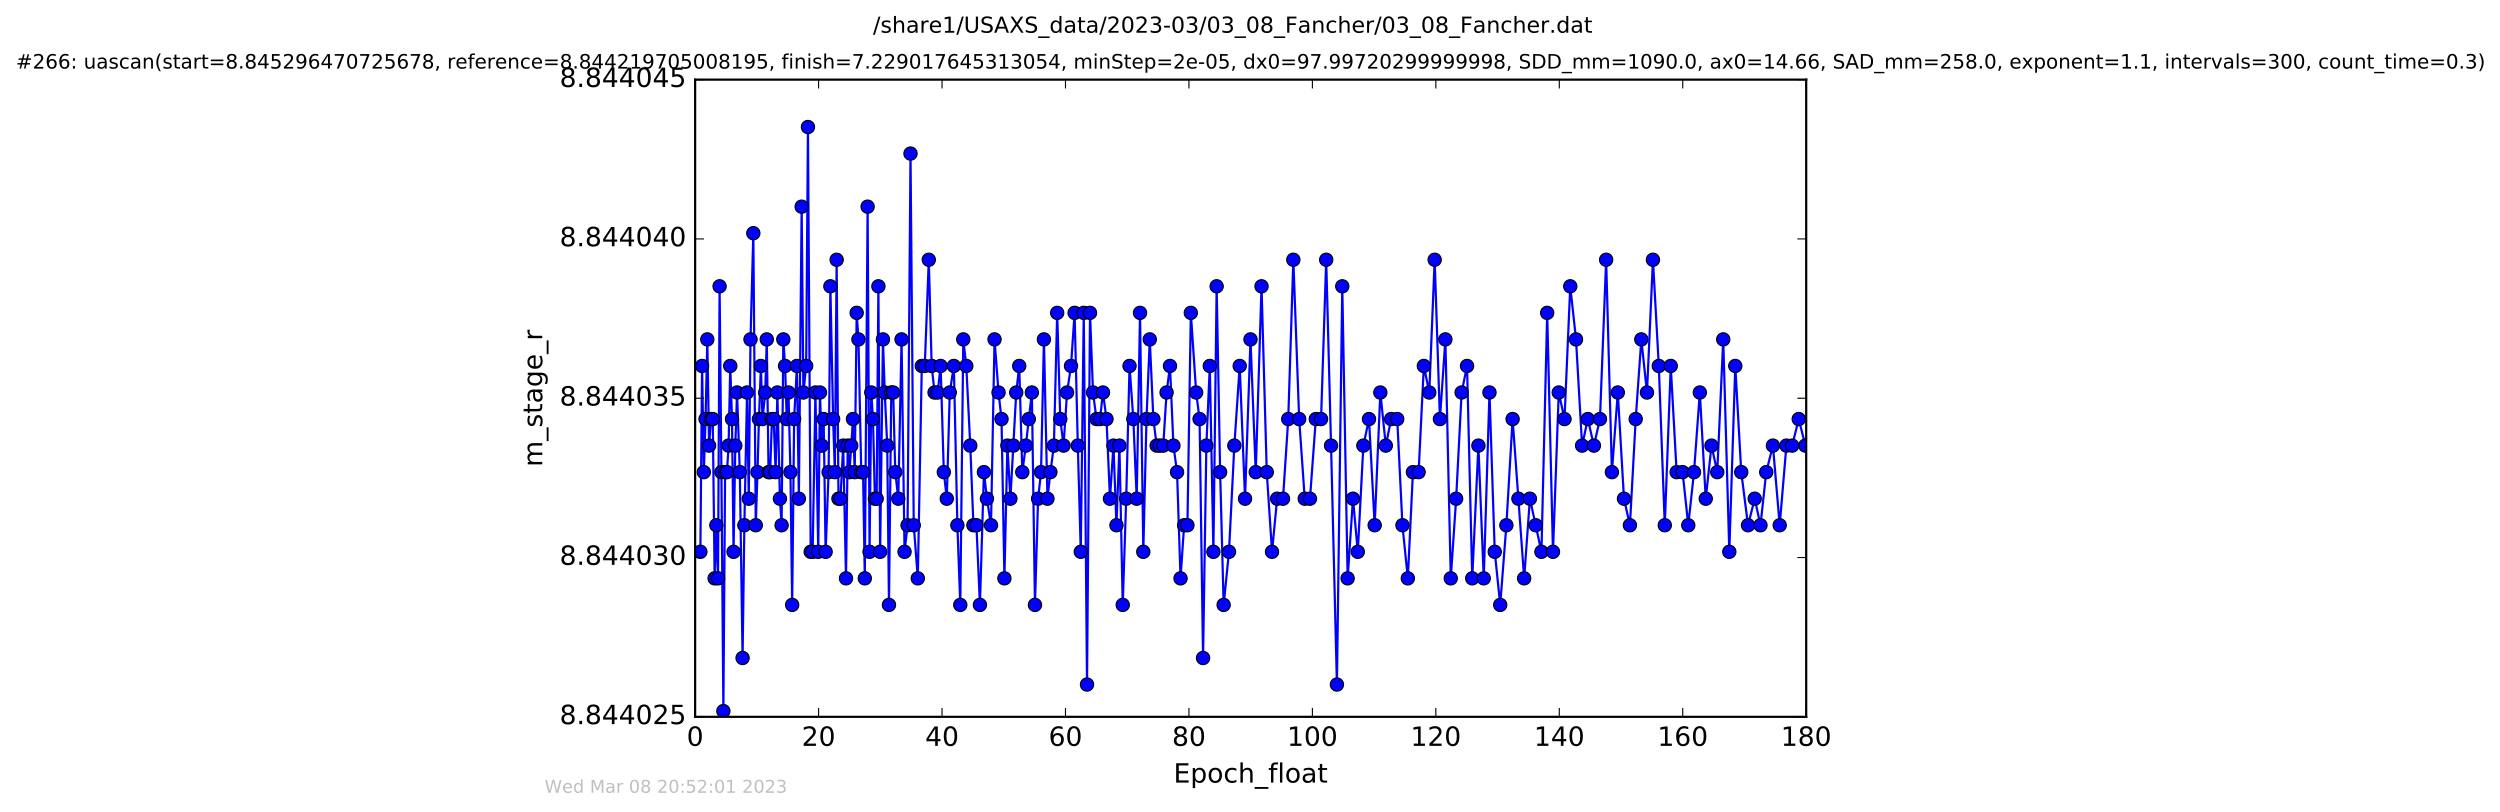 <?xml version="1.0" encoding="utf-8" standalone="no"?>
<!DOCTYPE svg PUBLIC "-//W3C//DTD SVG 1.1//EN"
  "http://www.w3.org/Graphics/SVG/1.1/DTD/svg11.dtd">
<!-- Created with matplotlib (http://matplotlib.org/) -->
<svg height="367pt" version="1.1" viewBox="0 0 1130 367" width="1130pt" xmlns="http://www.w3.org/2000/svg" xmlns:xlink="http://www.w3.org/1999/xlink">
 <defs>
  <style type="text/css">
*{stroke-linecap:butt;stroke-linejoin:round;stroke-miterlimit:100000;}
  </style>
 </defs>
 <g id="figure_1">
  <g id="patch_1">
   <path d="M 0 367.2 
L 1130.601 367.2 
L 1130.601 0 
L 0 0 
z
" style="fill:#ffffff;"/>
  </g>
  <g id="axes_1">
   <g id="patch_2">
    <path d="M 314.201 324 
L 816.401 324 
L 816.401 36 
L 314.201 36 
z
" style="fill:#ffffff;"/>
   </g>
   <g id="line2d_1">
    <path clip-path="url(#p253ff9b411)" d="M 316.567 249.412 
L 317.34 165.412 
L 318.125 213.412 
L 318.913 189.412 
L 319.706 153.412 
L 320.503 201.412 
L 321.383 189.412 
L 322.172 189.412 
L 323.012 261.412 
L 323.794 237.412 
L 324.541 261.412 
L 325.254 129.412 
L 326.076 213.412 
L 326.965 321.412 
L 327.743 213.412 
L 328.589 213.412 
L 329.321 201.412 
L 330.074 165.412 
L 330.861 189.412 
L 331.563 249.412 
L 332.359 201.412 
L 333.152 177.412 
L 334.396 213.412 
L 335.647 297.412 
L 336.448 237.412 
L 337.662 177.412 
L 338.441 225.412 
L 339.228 153.412 
L 340.502 105.412 
L 341.602 237.412 
L 342.389 213.412 
L 343.041 189.412 
L 343.925 165.412 
L 344.637 189.412 
L 345.878 177.412 
L 346.581 153.412 
L 347.38 213.412 
L 348.111 213.412 
L 348.911 189.412 
L 349.693 189.412 
L 350.577 213.412 
L 351.365 177.412 
L 352.526 225.412 
L 353.286 237.412 
L 354.062 153.412 
L 354.852 165.412 
L 355.599 189.412 
L 356.392 177.412 
L 357.283 213.412 
L 358.06 273.412 
L 358.943 189.412 
L 360.203 165.412 
L 361.085 225.412 
L 362.348 93.412 
L 363.131 177.412 
L 364.389 165.412 
L 365.192 57.412 
L 366.432 249.412 
L 367.316 249.412 
L 368.57 177.412 
L 369.848 249.412 
L 370.621 177.412 
L 371.41 201.412 
L 372.289 189.412 
L 373.173 249.412 
L 374.536 213.412 
L 375.331 129.412 
L 376.57 189.412 
L 377.357 213.412 
L 378.165 117.412 
L 378.99 225.412 
L 379.872 225.412 
L 381.127 201.412 
L 382.39 261.412 
L 383.172 201.412 
L 383.965 213.412 
L 385.546 189.412 
L 386.332 213.412 
L 387.218 141.412 
L 388.015 153.412 
L 389.291 213.412 
L 390.099 213.412 
L 390.889 261.412 
L 392.163 93.412 
L 393.037 249.412 
L 393.82 177.412 
L 394.583 189.412 
L 395.453 225.412 
L 396.249 225.412 
L 397.033 129.412 
L 397.819 249.412 
L 399.088 153.412 
L 399.91 177.412 
L 401.026 201.412 
L 401.817 273.412 
L 402.844 177.412 
L 403.723 177.412 
L 404.658 213.412 
L 406.024 225.412 
L 407.505 153.412 
L 408.851 249.412 
L 410.22 237.412 
L 411.55 69.412 
L 413.015 237.412 
L 414.848 261.412 
L 416.65 165.412 
L 417.997 165.412 
L 419.811 117.412 
L 421.114 165.412 
L 422.415 177.412 
L 423.82 177.412 
L 425.164 165.412 
L 426.603 213.412 
L 427.949 225.412 
L 429.298 177.412 
L 431.137 165.412 
L 432.74 237.412 
L 434.045 273.412 
L 435.4 153.412 
L 436.764 165.412 
L 438.555 201.412 
L 439.993 237.412 
L 441.343 237.412 
L 442.923 273.412 
L 444.736 213.412 
L 446.094 225.412 
L 447.929 237.412 
L 449.528 153.412 
L 451.342 177.412 
L 452.687 189.412 
L 453.993 261.412 
L 455.338 201.412 
L 456.7 225.412 
L 459.339 177.412 
L 460.692 165.412 
L 462.081 213.412 
L 463.666 201.412 
L 466.406 177.412 
L 467.8 273.412 
L 469.218 225.412 
L 470.544 213.412 
L 471.851 153.412 
L 473.44 225.412 
L 474.777 213.412 
L 476.359 201.412 
L 477.849 141.412 
L 479.24 189.412 
L 480.729 201.412 
L 482.31 177.412 
L 484.099 165.412 
L 485.719 141.412 
L 487.172 201.412 
L 488.508 249.412 
L 489.855 141.412 
L 491.333 309.412 
L 492.683 141.412 
L 494.04 177.412 
L 495.611 189.412 
L 497.19 189.412 
L 498.549 177.412 
L 500.127 189.412 
L 501.707 225.412 
L 503.282 201.412 
L 504.637 237.412 
L 505.978 201.412 
L 507.473 273.412 
L 509.046 225.412 
L 510.552 165.412 
L 512.262 189.412 
L 513.791 225.412 
L 515.292 141.412 
L 516.769 249.412 
L 518.209 189.412 
L 519.698 153.412 
L 521.323 189.412 
L 522.812 201.412 
L 525.787 201.412 
L 527.296 177.412 
L 528.835 165.412 
L 530.391 201.412 
L 532.031 213.412 
L 533.599 261.412 
L 535.226 237.412 
L 536.716 237.412 
L 538.252 141.412 
L 540.668 177.412 
L 542.206 189.412 
L 543.785 297.412 
L 545.272 201.412 
L 546.829 165.412 
L 548.456 249.412 
L 549.923 129.412 
L 551.502 213.412 
L 553.083 273.412 
L 555.5 249.412 
L 557.919 201.412 
L 560.348 165.412 
L 562.757 225.412 
L 565.221 153.412 
L 567.592 213.412 
L 570.209 129.412 
L 572.577 213.412 
L 574.955 249.412 
L 577.265 225.412 
L 579.913 225.412 
L 582.286 189.412 
L 584.584 117.412 
L 587.227 189.412 
L 589.74 225.412 
L 592.105 225.412 
L 594.754 189.412 
L 597.115 189.412 
L 599.444 117.412 
L 601.638 201.412 
L 604.285 309.412 
L 606.708 129.412 
L 609.13 261.412 
L 611.543 225.412 
L 613.72 249.412 
L 616.24 201.412 
L 618.789 189.412 
L 621.35 237.412 
L 623.911 177.412 
L 626.387 201.412 
L 628.801 189.412 
L 631.547 189.412 
L 633.902 237.412 
L 636.339 261.412 
L 638.646 213.412 
L 641.212 213.412 
L 643.576 165.412 
L 646.033 177.412 
L 648.469 117.412 
L 650.845 189.412 
L 653.312 153.412 
L 655.748 261.412 
L 658.178 225.412 
L 660.653 177.412 
L 663.104 165.412 
L 665.446 261.412 
L 668.236 201.412 
L 670.652 261.412 
L 673.242 177.412 
L 675.625 249.412 
L 678.096 273.412 
L 680.876 237.412 
L 683.699 189.412 
L 688.914 261.412 
L 691.516 225.412 
L 696.729 249.412 
L 699.328 141.412 
L 701.945 249.412 
L 704.555 177.412 
L 707.152 189.412 
L 709.759 129.412 
L 712.357 153.412 
L 715.106 201.412 
L 717.699 189.412 
L 720.446 201.412 
L 723.184 189.412 
L 725.981 117.412 
L 728.579 213.412 
L 731.245 177.412 
L 734.039 225.412 
L 736.725 237.412 
L 739.339 189.412 
L 741.875 153.412 
L 744.434 177.412 
L 747.131 117.412 
L 749.782 165.412 
L 752.479 237.412 
L 755.174 165.412 
L 757.834 213.412 
L 760.528 213.412 
L 763.098 237.412 
L 765.686 213.412 
L 768.319 177.412 
L 770.997 225.412 
L 773.599 201.412 
L 776.202 213.412 
L 778.901 153.412 
L 781.645 249.412 
L 784.343 165.412 
L 787.046 213.412 
L 790.109 237.412 
L 793.128 225.412 
L 795.733 237.412 
L 798.337 213.412 
L 801.358 201.412 
L 804.426 237.412 
L 807.451 201.412 
L 810.058 201.412 
L 813.033 189.412 
L 816.01 201.412 
L 816.01 201.412 
" style="fill:none;stroke:#0000ff;stroke-linecap:square;"/>
    <defs>
     <path d="M 0 3 
C 0.796 3 1.559 2.684 2.121 2.121 
C 2.684 1.559 3 0.796 3 0 
C 3 -0.796 2.684 -1.559 2.121 -2.121 
C 1.559 -2.684 0.796 -3 0 -3 
C -0.796 -3 -1.559 -2.684 -2.121 -2.121 
C -2.684 -1.559 -3 -0.796 -3 0 
C -3 0.796 -2.684 1.559 -2.121 2.121 
C -1.559 2.684 -0.796 3 0 3 
z
" id="me7c702fb78" style="stroke:#000000;stroke-width:0.5;"/>
    </defs>
    <g clip-path="url(#p253ff9b411)">
     <use style="fill:#0000ff;stroke:#000000;stroke-width:0.5;" x="316.567" xlink:href="#me7c702fb78" y="249.412"/>
     <use style="fill:#0000ff;stroke:#000000;stroke-width:0.5;" x="317.34" xlink:href="#me7c702fb78" y="165.412"/>
     <use style="fill:#0000ff;stroke:#000000;stroke-width:0.5;" x="318.125" xlink:href="#me7c702fb78" y="213.412"/>
     <use style="fill:#0000ff;stroke:#000000;stroke-width:0.5;" x="318.913" xlink:href="#me7c702fb78" y="189.412"/>
     <use style="fill:#0000ff;stroke:#000000;stroke-width:0.5;" x="319.706" xlink:href="#me7c702fb78" y="153.412"/>
     <use style="fill:#0000ff;stroke:#000000;stroke-width:0.5;" x="320.503" xlink:href="#me7c702fb78" y="201.412"/>
     <use style="fill:#0000ff;stroke:#000000;stroke-width:0.5;" x="321.383" xlink:href="#me7c702fb78" y="189.412"/>
     <use style="fill:#0000ff;stroke:#000000;stroke-width:0.5;" x="322.172" xlink:href="#me7c702fb78" y="189.412"/>
     <use style="fill:#0000ff;stroke:#000000;stroke-width:0.5;" x="323.012" xlink:href="#me7c702fb78" y="261.412"/>
     <use style="fill:#0000ff;stroke:#000000;stroke-width:0.5;" x="323.794" xlink:href="#me7c702fb78" y="237.412"/>
     <use style="fill:#0000ff;stroke:#000000;stroke-width:0.5;" x="324.541" xlink:href="#me7c702fb78" y="261.412"/>
     <use style="fill:#0000ff;stroke:#000000;stroke-width:0.5;" x="325.254" xlink:href="#me7c702fb78" y="129.412"/>
     <use style="fill:#0000ff;stroke:#000000;stroke-width:0.5;" x="326.076" xlink:href="#me7c702fb78" y="213.412"/>
     <use style="fill:#0000ff;stroke:#000000;stroke-width:0.5;" x="326.965" xlink:href="#me7c702fb78" y="321.412"/>
     <use style="fill:#0000ff;stroke:#000000;stroke-width:0.5;" x="327.743" xlink:href="#me7c702fb78" y="213.412"/>
     <use style="fill:#0000ff;stroke:#000000;stroke-width:0.5;" x="328.589" xlink:href="#me7c702fb78" y="213.412"/>
     <use style="fill:#0000ff;stroke:#000000;stroke-width:0.5;" x="329.321" xlink:href="#me7c702fb78" y="201.412"/>
     <use style="fill:#0000ff;stroke:#000000;stroke-width:0.5;" x="330.074" xlink:href="#me7c702fb78" y="165.412"/>
     <use style="fill:#0000ff;stroke:#000000;stroke-width:0.5;" x="330.861" xlink:href="#me7c702fb78" y="189.412"/>
     <use style="fill:#0000ff;stroke:#000000;stroke-width:0.5;" x="331.563" xlink:href="#me7c702fb78" y="249.412"/>
     <use style="fill:#0000ff;stroke:#000000;stroke-width:0.5;" x="332.359" xlink:href="#me7c702fb78" y="201.412"/>
     <use style="fill:#0000ff;stroke:#000000;stroke-width:0.5;" x="333.152" xlink:href="#me7c702fb78" y="177.412"/>
     <use style="fill:#0000ff;stroke:#000000;stroke-width:0.5;" x="334.396" xlink:href="#me7c702fb78" y="213.412"/>
     <use style="fill:#0000ff;stroke:#000000;stroke-width:0.5;" x="335.647" xlink:href="#me7c702fb78" y="297.412"/>
     <use style="fill:#0000ff;stroke:#000000;stroke-width:0.5;" x="336.448" xlink:href="#me7c702fb78" y="237.412"/>
     <use style="fill:#0000ff;stroke:#000000;stroke-width:0.5;" x="337.662" xlink:href="#me7c702fb78" y="177.412"/>
     <use style="fill:#0000ff;stroke:#000000;stroke-width:0.5;" x="338.441" xlink:href="#me7c702fb78" y="225.412"/>
     <use style="fill:#0000ff;stroke:#000000;stroke-width:0.5;" x="339.228" xlink:href="#me7c702fb78" y="153.412"/>
     <use style="fill:#0000ff;stroke:#000000;stroke-width:0.5;" x="340.502" xlink:href="#me7c702fb78" y="105.412"/>
     <use style="fill:#0000ff;stroke:#000000;stroke-width:0.5;" x="341.602" xlink:href="#me7c702fb78" y="237.412"/>
     <use style="fill:#0000ff;stroke:#000000;stroke-width:0.5;" x="342.389" xlink:href="#me7c702fb78" y="213.412"/>
     <use style="fill:#0000ff;stroke:#000000;stroke-width:0.5;" x="343.041" xlink:href="#me7c702fb78" y="189.412"/>
     <use style="fill:#0000ff;stroke:#000000;stroke-width:0.5;" x="343.925" xlink:href="#me7c702fb78" y="165.412"/>
     <use style="fill:#0000ff;stroke:#000000;stroke-width:0.5;" x="344.637" xlink:href="#me7c702fb78" y="189.412"/>
     <use style="fill:#0000ff;stroke:#000000;stroke-width:0.5;" x="345.878" xlink:href="#me7c702fb78" y="177.412"/>
     <use style="fill:#0000ff;stroke:#000000;stroke-width:0.5;" x="346.581" xlink:href="#me7c702fb78" y="153.412"/>
     <use style="fill:#0000ff;stroke:#000000;stroke-width:0.5;" x="347.38" xlink:href="#me7c702fb78" y="213.412"/>
     <use style="fill:#0000ff;stroke:#000000;stroke-width:0.5;" x="348.111" xlink:href="#me7c702fb78" y="213.412"/>
     <use style="fill:#0000ff;stroke:#000000;stroke-width:0.5;" x="348.911" xlink:href="#me7c702fb78" y="189.412"/>
     <use style="fill:#0000ff;stroke:#000000;stroke-width:0.5;" x="349.693" xlink:href="#me7c702fb78" y="189.412"/>
     <use style="fill:#0000ff;stroke:#000000;stroke-width:0.5;" x="350.577" xlink:href="#me7c702fb78" y="213.412"/>
     <use style="fill:#0000ff;stroke:#000000;stroke-width:0.5;" x="351.365" xlink:href="#me7c702fb78" y="177.412"/>
     <use style="fill:#0000ff;stroke:#000000;stroke-width:0.5;" x="352.526" xlink:href="#me7c702fb78" y="225.412"/>
     <use style="fill:#0000ff;stroke:#000000;stroke-width:0.5;" x="353.286" xlink:href="#me7c702fb78" y="237.412"/>
     <use style="fill:#0000ff;stroke:#000000;stroke-width:0.5;" x="354.062" xlink:href="#me7c702fb78" y="153.412"/>
     <use style="fill:#0000ff;stroke:#000000;stroke-width:0.5;" x="354.852" xlink:href="#me7c702fb78" y="165.412"/>
     <use style="fill:#0000ff;stroke:#000000;stroke-width:0.5;" x="355.599" xlink:href="#me7c702fb78" y="189.412"/>
     <use style="fill:#0000ff;stroke:#000000;stroke-width:0.5;" x="356.392" xlink:href="#me7c702fb78" y="177.412"/>
     <use style="fill:#0000ff;stroke:#000000;stroke-width:0.5;" x="357.283" xlink:href="#me7c702fb78" y="213.412"/>
     <use style="fill:#0000ff;stroke:#000000;stroke-width:0.5;" x="358.06" xlink:href="#me7c702fb78" y="273.412"/>
     <use style="fill:#0000ff;stroke:#000000;stroke-width:0.5;" x="358.943" xlink:href="#me7c702fb78" y="189.412"/>
     <use style="fill:#0000ff;stroke:#000000;stroke-width:0.5;" x="360.203" xlink:href="#me7c702fb78" y="165.412"/>
     <use style="fill:#0000ff;stroke:#000000;stroke-width:0.5;" x="361.085" xlink:href="#me7c702fb78" y="225.412"/>
     <use style="fill:#0000ff;stroke:#000000;stroke-width:0.5;" x="362.348" xlink:href="#me7c702fb78" y="93.412"/>
     <use style="fill:#0000ff;stroke:#000000;stroke-width:0.5;" x="363.131" xlink:href="#me7c702fb78" y="177.412"/>
     <use style="fill:#0000ff;stroke:#000000;stroke-width:0.5;" x="364.389" xlink:href="#me7c702fb78" y="165.412"/>
     <use style="fill:#0000ff;stroke:#000000;stroke-width:0.5;" x="365.192" xlink:href="#me7c702fb78" y="57.412"/>
     <use style="fill:#0000ff;stroke:#000000;stroke-width:0.5;" x="366.432" xlink:href="#me7c702fb78" y="249.412"/>
     <use style="fill:#0000ff;stroke:#000000;stroke-width:0.5;" x="367.316" xlink:href="#me7c702fb78" y="249.412"/>
     <use style="fill:#0000ff;stroke:#000000;stroke-width:0.5;" x="368.57" xlink:href="#me7c702fb78" y="177.412"/>
     <use style="fill:#0000ff;stroke:#000000;stroke-width:0.5;" x="369.848" xlink:href="#me7c702fb78" y="249.412"/>
     <use style="fill:#0000ff;stroke:#000000;stroke-width:0.5;" x="370.621" xlink:href="#me7c702fb78" y="177.412"/>
     <use style="fill:#0000ff;stroke:#000000;stroke-width:0.5;" x="371.41" xlink:href="#me7c702fb78" y="201.412"/>
     <use style="fill:#0000ff;stroke:#000000;stroke-width:0.5;" x="372.289" xlink:href="#me7c702fb78" y="189.412"/>
     <use style="fill:#0000ff;stroke:#000000;stroke-width:0.5;" x="373.173" xlink:href="#me7c702fb78" y="249.412"/>
     <use style="fill:#0000ff;stroke:#000000;stroke-width:0.5;" x="374.536" xlink:href="#me7c702fb78" y="213.412"/>
     <use style="fill:#0000ff;stroke:#000000;stroke-width:0.5;" x="375.331" xlink:href="#me7c702fb78" y="129.412"/>
     <use style="fill:#0000ff;stroke:#000000;stroke-width:0.5;" x="376.57" xlink:href="#me7c702fb78" y="189.412"/>
     <use style="fill:#0000ff;stroke:#000000;stroke-width:0.5;" x="377.357" xlink:href="#me7c702fb78" y="213.412"/>
     <use style="fill:#0000ff;stroke:#000000;stroke-width:0.5;" x="378.165" xlink:href="#me7c702fb78" y="117.412"/>
     <use style="fill:#0000ff;stroke:#000000;stroke-width:0.5;" x="378.99" xlink:href="#me7c702fb78" y="225.412"/>
     <use style="fill:#0000ff;stroke:#000000;stroke-width:0.5;" x="379.872" xlink:href="#me7c702fb78" y="225.412"/>
     <use style="fill:#0000ff;stroke:#000000;stroke-width:0.5;" x="381.127" xlink:href="#me7c702fb78" y="201.412"/>
     <use style="fill:#0000ff;stroke:#000000;stroke-width:0.5;" x="382.39" xlink:href="#me7c702fb78" y="261.412"/>
     <use style="fill:#0000ff;stroke:#000000;stroke-width:0.5;" x="383.172" xlink:href="#me7c702fb78" y="201.412"/>
     <use style="fill:#0000ff;stroke:#000000;stroke-width:0.5;" x="383.965" xlink:href="#me7c702fb78" y="213.412"/>
     <use style="fill:#0000ff;stroke:#000000;stroke-width:0.5;" x="384.752" xlink:href="#me7c702fb78" y="201.412"/>
     <use style="fill:#0000ff;stroke:#000000;stroke-width:0.5;" x="385.546" xlink:href="#me7c702fb78" y="189.412"/>
     <use style="fill:#0000ff;stroke:#000000;stroke-width:0.5;" x="386.332" xlink:href="#me7c702fb78" y="213.412"/>
     <use style="fill:#0000ff;stroke:#000000;stroke-width:0.5;" x="387.218" xlink:href="#me7c702fb78" y="141.412"/>
     <use style="fill:#0000ff;stroke:#000000;stroke-width:0.5;" x="388.015" xlink:href="#me7c702fb78" y="153.412"/>
     <use style="fill:#0000ff;stroke:#000000;stroke-width:0.5;" x="389.291" xlink:href="#me7c702fb78" y="213.412"/>
     <use style="fill:#0000ff;stroke:#000000;stroke-width:0.5;" x="390.099" xlink:href="#me7c702fb78" y="213.412"/>
     <use style="fill:#0000ff;stroke:#000000;stroke-width:0.5;" x="390.889" xlink:href="#me7c702fb78" y="261.412"/>
     <use style="fill:#0000ff;stroke:#000000;stroke-width:0.5;" x="392.163" xlink:href="#me7c702fb78" y="93.412"/>
     <use style="fill:#0000ff;stroke:#000000;stroke-width:0.5;" x="393.037" xlink:href="#me7c702fb78" y="249.412"/>
     <use style="fill:#0000ff;stroke:#000000;stroke-width:0.5;" x="393.82" xlink:href="#me7c702fb78" y="177.412"/>
     <use style="fill:#0000ff;stroke:#000000;stroke-width:0.5;" x="394.583" xlink:href="#me7c702fb78" y="189.412"/>
     <use style="fill:#0000ff;stroke:#000000;stroke-width:0.5;" x="395.453" xlink:href="#me7c702fb78" y="225.412"/>
     <use style="fill:#0000ff;stroke:#000000;stroke-width:0.5;" x="396.249" xlink:href="#me7c702fb78" y="225.412"/>
     <use style="fill:#0000ff;stroke:#000000;stroke-width:0.5;" x="397.033" xlink:href="#me7c702fb78" y="129.412"/>
     <use style="fill:#0000ff;stroke:#000000;stroke-width:0.5;" x="397.819" xlink:href="#me7c702fb78" y="249.412"/>
     <use style="fill:#0000ff;stroke:#000000;stroke-width:0.5;" x="399.088" xlink:href="#me7c702fb78" y="153.412"/>
     <use style="fill:#0000ff;stroke:#000000;stroke-width:0.5;" x="399.91" xlink:href="#me7c702fb78" y="177.412"/>
     <use style="fill:#0000ff;stroke:#000000;stroke-width:0.5;" x="401.026" xlink:href="#me7c702fb78" y="201.412"/>
     <use style="fill:#0000ff;stroke:#000000;stroke-width:0.5;" x="401.817" xlink:href="#me7c702fb78" y="273.412"/>
     <use style="fill:#0000ff;stroke:#000000;stroke-width:0.5;" x="402.844" xlink:href="#me7c702fb78" y="177.412"/>
     <use style="fill:#0000ff;stroke:#000000;stroke-width:0.5;" x="403.723" xlink:href="#me7c702fb78" y="177.412"/>
     <use style="fill:#0000ff;stroke:#000000;stroke-width:0.5;" x="404.658" xlink:href="#me7c702fb78" y="213.412"/>
     <use style="fill:#0000ff;stroke:#000000;stroke-width:0.5;" x="406.024" xlink:href="#me7c702fb78" y="225.412"/>
     <use style="fill:#0000ff;stroke:#000000;stroke-width:0.5;" x="407.505" xlink:href="#me7c702fb78" y="153.412"/>
     <use style="fill:#0000ff;stroke:#000000;stroke-width:0.5;" x="408.851" xlink:href="#me7c702fb78" y="249.412"/>
     <use style="fill:#0000ff;stroke:#000000;stroke-width:0.5;" x="410.22" xlink:href="#me7c702fb78" y="237.412"/>
     <use style="fill:#0000ff;stroke:#000000;stroke-width:0.5;" x="411.55" xlink:href="#me7c702fb78" y="69.412"/>
     <use style="fill:#0000ff;stroke:#000000;stroke-width:0.5;" x="413.015" xlink:href="#me7c702fb78" y="237.412"/>
     <use style="fill:#0000ff;stroke:#000000;stroke-width:0.5;" x="414.848" xlink:href="#me7c702fb78" y="261.412"/>
     <use style="fill:#0000ff;stroke:#000000;stroke-width:0.5;" x="416.65" xlink:href="#me7c702fb78" y="165.412"/>
     <use style="fill:#0000ff;stroke:#000000;stroke-width:0.5;" x="417.997" xlink:href="#me7c702fb78" y="165.412"/>
     <use style="fill:#0000ff;stroke:#000000;stroke-width:0.5;" x="419.811" xlink:href="#me7c702fb78" y="117.412"/>
     <use style="fill:#0000ff;stroke:#000000;stroke-width:0.5;" x="421.114" xlink:href="#me7c702fb78" y="165.412"/>
     <use style="fill:#0000ff;stroke:#000000;stroke-width:0.5;" x="422.415" xlink:href="#me7c702fb78" y="177.412"/>
     <use style="fill:#0000ff;stroke:#000000;stroke-width:0.5;" x="423.82" xlink:href="#me7c702fb78" y="177.412"/>
     <use style="fill:#0000ff;stroke:#000000;stroke-width:0.5;" x="425.164" xlink:href="#me7c702fb78" y="165.412"/>
     <use style="fill:#0000ff;stroke:#000000;stroke-width:0.5;" x="426.603" xlink:href="#me7c702fb78" y="213.412"/>
     <use style="fill:#0000ff;stroke:#000000;stroke-width:0.5;" x="427.949" xlink:href="#me7c702fb78" y="225.412"/>
     <use style="fill:#0000ff;stroke:#000000;stroke-width:0.5;" x="429.298" xlink:href="#me7c702fb78" y="177.412"/>
     <use style="fill:#0000ff;stroke:#000000;stroke-width:0.5;" x="431.137" xlink:href="#me7c702fb78" y="165.412"/>
     <use style="fill:#0000ff;stroke:#000000;stroke-width:0.5;" x="432.74" xlink:href="#me7c702fb78" y="237.412"/>
     <use style="fill:#0000ff;stroke:#000000;stroke-width:0.5;" x="434.045" xlink:href="#me7c702fb78" y="273.412"/>
     <use style="fill:#0000ff;stroke:#000000;stroke-width:0.5;" x="435.4" xlink:href="#me7c702fb78" y="153.412"/>
     <use style="fill:#0000ff;stroke:#000000;stroke-width:0.5;" x="436.764" xlink:href="#me7c702fb78" y="165.412"/>
     <use style="fill:#0000ff;stroke:#000000;stroke-width:0.5;" x="438.555" xlink:href="#me7c702fb78" y="201.412"/>
     <use style="fill:#0000ff;stroke:#000000;stroke-width:0.5;" x="439.993" xlink:href="#me7c702fb78" y="237.412"/>
     <use style="fill:#0000ff;stroke:#000000;stroke-width:0.5;" x="441.343" xlink:href="#me7c702fb78" y="237.412"/>
     <use style="fill:#0000ff;stroke:#000000;stroke-width:0.5;" x="442.923" xlink:href="#me7c702fb78" y="273.412"/>
     <use style="fill:#0000ff;stroke:#000000;stroke-width:0.5;" x="444.736" xlink:href="#me7c702fb78" y="213.412"/>
     <use style="fill:#0000ff;stroke:#000000;stroke-width:0.5;" x="446.094" xlink:href="#me7c702fb78" y="225.412"/>
     <use style="fill:#0000ff;stroke:#000000;stroke-width:0.5;" x="447.929" xlink:href="#me7c702fb78" y="237.412"/>
     <use style="fill:#0000ff;stroke:#000000;stroke-width:0.5;" x="449.528" xlink:href="#me7c702fb78" y="153.412"/>
     <use style="fill:#0000ff;stroke:#000000;stroke-width:0.5;" x="451.342" xlink:href="#me7c702fb78" y="177.412"/>
     <use style="fill:#0000ff;stroke:#000000;stroke-width:0.5;" x="452.687" xlink:href="#me7c702fb78" y="189.412"/>
     <use style="fill:#0000ff;stroke:#000000;stroke-width:0.5;" x="453.993" xlink:href="#me7c702fb78" y="261.412"/>
     <use style="fill:#0000ff;stroke:#000000;stroke-width:0.5;" x="455.338" xlink:href="#me7c702fb78" y="201.412"/>
     <use style="fill:#0000ff;stroke:#000000;stroke-width:0.5;" x="456.7" xlink:href="#me7c702fb78" y="225.412"/>
     <use style="fill:#0000ff;stroke:#000000;stroke-width:0.5;" x="458.035" xlink:href="#me7c702fb78" y="201.412"/>
     <use style="fill:#0000ff;stroke:#000000;stroke-width:0.5;" x="459.339" xlink:href="#me7c702fb78" y="177.412"/>
     <use style="fill:#0000ff;stroke:#000000;stroke-width:0.5;" x="460.692" xlink:href="#me7c702fb78" y="165.412"/>
     <use style="fill:#0000ff;stroke:#000000;stroke-width:0.5;" x="462.081" xlink:href="#me7c702fb78" y="213.412"/>
     <use style="fill:#0000ff;stroke:#000000;stroke-width:0.5;" x="463.666" xlink:href="#me7c702fb78" y="201.412"/>
     <use style="fill:#0000ff;stroke:#000000;stroke-width:0.5;" x="465.011" xlink:href="#me7c702fb78" y="189.412"/>
     <use style="fill:#0000ff;stroke:#000000;stroke-width:0.5;" x="466.406" xlink:href="#me7c702fb78" y="177.412"/>
     <use style="fill:#0000ff;stroke:#000000;stroke-width:0.5;" x="467.8" xlink:href="#me7c702fb78" y="273.412"/>
     <use style="fill:#0000ff;stroke:#000000;stroke-width:0.5;" x="469.218" xlink:href="#me7c702fb78" y="225.412"/>
     <use style="fill:#0000ff;stroke:#000000;stroke-width:0.5;" x="470.544" xlink:href="#me7c702fb78" y="213.412"/>
     <use style="fill:#0000ff;stroke:#000000;stroke-width:0.5;" x="471.851" xlink:href="#me7c702fb78" y="153.412"/>
     <use style="fill:#0000ff;stroke:#000000;stroke-width:0.5;" x="473.44" xlink:href="#me7c702fb78" y="225.412"/>
     <use style="fill:#0000ff;stroke:#000000;stroke-width:0.5;" x="474.777" xlink:href="#me7c702fb78" y="213.412"/>
     <use style="fill:#0000ff;stroke:#000000;stroke-width:0.5;" x="476.359" xlink:href="#me7c702fb78" y="201.412"/>
     <use style="fill:#0000ff;stroke:#000000;stroke-width:0.5;" x="477.849" xlink:href="#me7c702fb78" y="141.412"/>
     <use style="fill:#0000ff;stroke:#000000;stroke-width:0.5;" x="479.24" xlink:href="#me7c702fb78" y="189.412"/>
     <use style="fill:#0000ff;stroke:#000000;stroke-width:0.5;" x="480.729" xlink:href="#me7c702fb78" y="201.412"/>
     <use style="fill:#0000ff;stroke:#000000;stroke-width:0.5;" x="482.31" xlink:href="#me7c702fb78" y="177.412"/>
     <use style="fill:#0000ff;stroke:#000000;stroke-width:0.5;" x="484.099" xlink:href="#me7c702fb78" y="165.412"/>
     <use style="fill:#0000ff;stroke:#000000;stroke-width:0.5;" x="485.719" xlink:href="#me7c702fb78" y="141.412"/>
     <use style="fill:#0000ff;stroke:#000000;stroke-width:0.5;" x="487.172" xlink:href="#me7c702fb78" y="201.412"/>
     <use style="fill:#0000ff;stroke:#000000;stroke-width:0.5;" x="488.508" xlink:href="#me7c702fb78" y="249.412"/>
     <use style="fill:#0000ff;stroke:#000000;stroke-width:0.5;" x="489.855" xlink:href="#me7c702fb78" y="141.412"/>
     <use style="fill:#0000ff;stroke:#000000;stroke-width:0.5;" x="491.333" xlink:href="#me7c702fb78" y="309.412"/>
     <use style="fill:#0000ff;stroke:#000000;stroke-width:0.5;" x="492.683" xlink:href="#me7c702fb78" y="141.412"/>
     <use style="fill:#0000ff;stroke:#000000;stroke-width:0.5;" x="494.04" xlink:href="#me7c702fb78" y="177.412"/>
     <use style="fill:#0000ff;stroke:#000000;stroke-width:0.5;" x="495.611" xlink:href="#me7c702fb78" y="189.412"/>
     <use style="fill:#0000ff;stroke:#000000;stroke-width:0.5;" x="497.19" xlink:href="#me7c702fb78" y="189.412"/>
     <use style="fill:#0000ff;stroke:#000000;stroke-width:0.5;" x="498.549" xlink:href="#me7c702fb78" y="177.412"/>
     <use style="fill:#0000ff;stroke:#000000;stroke-width:0.5;" x="500.127" xlink:href="#me7c702fb78" y="189.412"/>
     <use style="fill:#0000ff;stroke:#000000;stroke-width:0.5;" x="501.707" xlink:href="#me7c702fb78" y="225.412"/>
     <use style="fill:#0000ff;stroke:#000000;stroke-width:0.5;" x="503.282" xlink:href="#me7c702fb78" y="201.412"/>
     <use style="fill:#0000ff;stroke:#000000;stroke-width:0.5;" x="504.637" xlink:href="#me7c702fb78" y="237.412"/>
     <use style="fill:#0000ff;stroke:#000000;stroke-width:0.5;" x="505.978" xlink:href="#me7c702fb78" y="201.412"/>
     <use style="fill:#0000ff;stroke:#000000;stroke-width:0.5;" x="507.473" xlink:href="#me7c702fb78" y="273.412"/>
     <use style="fill:#0000ff;stroke:#000000;stroke-width:0.5;" x="509.046" xlink:href="#me7c702fb78" y="225.412"/>
     <use style="fill:#0000ff;stroke:#000000;stroke-width:0.5;" x="510.552" xlink:href="#me7c702fb78" y="165.412"/>
     <use style="fill:#0000ff;stroke:#000000;stroke-width:0.5;" x="512.262" xlink:href="#me7c702fb78" y="189.412"/>
     <use style="fill:#0000ff;stroke:#000000;stroke-width:0.5;" x="513.791" xlink:href="#me7c702fb78" y="225.412"/>
     <use style="fill:#0000ff;stroke:#000000;stroke-width:0.5;" x="515.292" xlink:href="#me7c702fb78" y="141.412"/>
     <use style="fill:#0000ff;stroke:#000000;stroke-width:0.5;" x="516.769" xlink:href="#me7c702fb78" y="249.412"/>
     <use style="fill:#0000ff;stroke:#000000;stroke-width:0.5;" x="518.209" xlink:href="#me7c702fb78" y="189.412"/>
     <use style="fill:#0000ff;stroke:#000000;stroke-width:0.5;" x="519.698" xlink:href="#me7c702fb78" y="153.412"/>
     <use style="fill:#0000ff;stroke:#000000;stroke-width:0.5;" x="521.323" xlink:href="#me7c702fb78" y="189.412"/>
     <use style="fill:#0000ff;stroke:#000000;stroke-width:0.5;" x="522.812" xlink:href="#me7c702fb78" y="201.412"/>
     <use style="fill:#0000ff;stroke:#000000;stroke-width:0.5;" x="524.213" xlink:href="#me7c702fb78" y="201.412"/>
     <use style="fill:#0000ff;stroke:#000000;stroke-width:0.5;" x="525.787" xlink:href="#me7c702fb78" y="201.412"/>
     <use style="fill:#0000ff;stroke:#000000;stroke-width:0.5;" x="527.296" xlink:href="#me7c702fb78" y="177.412"/>
     <use style="fill:#0000ff;stroke:#000000;stroke-width:0.5;" x="528.835" xlink:href="#me7c702fb78" y="165.412"/>
     <use style="fill:#0000ff;stroke:#000000;stroke-width:0.5;" x="530.391" xlink:href="#me7c702fb78" y="201.412"/>
     <use style="fill:#0000ff;stroke:#000000;stroke-width:0.5;" x="532.031" xlink:href="#me7c702fb78" y="213.412"/>
     <use style="fill:#0000ff;stroke:#000000;stroke-width:0.5;" x="533.599" xlink:href="#me7c702fb78" y="261.412"/>
     <use style="fill:#0000ff;stroke:#000000;stroke-width:0.5;" x="535.226" xlink:href="#me7c702fb78" y="237.412"/>
     <use style="fill:#0000ff;stroke:#000000;stroke-width:0.5;" x="536.716" xlink:href="#me7c702fb78" y="237.412"/>
     <use style="fill:#0000ff;stroke:#000000;stroke-width:0.5;" x="538.252" xlink:href="#me7c702fb78" y="141.412"/>
     <use style="fill:#0000ff;stroke:#000000;stroke-width:0.5;" x="540.668" xlink:href="#me7c702fb78" y="177.412"/>
     <use style="fill:#0000ff;stroke:#000000;stroke-width:0.5;" x="542.206" xlink:href="#me7c702fb78" y="189.412"/>
     <use style="fill:#0000ff;stroke:#000000;stroke-width:0.5;" x="543.785" xlink:href="#me7c702fb78" y="297.412"/>
     <use style="fill:#0000ff;stroke:#000000;stroke-width:0.5;" x="545.272" xlink:href="#me7c702fb78" y="201.412"/>
     <use style="fill:#0000ff;stroke:#000000;stroke-width:0.5;" x="546.829" xlink:href="#me7c702fb78" y="165.412"/>
     <use style="fill:#0000ff;stroke:#000000;stroke-width:0.5;" x="548.456" xlink:href="#me7c702fb78" y="249.412"/>
     <use style="fill:#0000ff;stroke:#000000;stroke-width:0.5;" x="549.923" xlink:href="#me7c702fb78" y="129.412"/>
     <use style="fill:#0000ff;stroke:#000000;stroke-width:0.5;" x="551.502" xlink:href="#me7c702fb78" y="213.412"/>
     <use style="fill:#0000ff;stroke:#000000;stroke-width:0.5;" x="553.083" xlink:href="#me7c702fb78" y="273.412"/>
     <use style="fill:#0000ff;stroke:#000000;stroke-width:0.5;" x="555.5" xlink:href="#me7c702fb78" y="249.412"/>
     <use style="fill:#0000ff;stroke:#000000;stroke-width:0.5;" x="557.919" xlink:href="#me7c702fb78" y="201.412"/>
     <use style="fill:#0000ff;stroke:#000000;stroke-width:0.5;" x="560.348" xlink:href="#me7c702fb78" y="165.412"/>
     <use style="fill:#0000ff;stroke:#000000;stroke-width:0.5;" x="562.757" xlink:href="#me7c702fb78" y="225.412"/>
     <use style="fill:#0000ff;stroke:#000000;stroke-width:0.5;" x="565.221" xlink:href="#me7c702fb78" y="153.412"/>
     <use style="fill:#0000ff;stroke:#000000;stroke-width:0.5;" x="567.592" xlink:href="#me7c702fb78" y="213.412"/>
     <use style="fill:#0000ff;stroke:#000000;stroke-width:0.5;" x="570.209" xlink:href="#me7c702fb78" y="129.412"/>
     <use style="fill:#0000ff;stroke:#000000;stroke-width:0.5;" x="572.577" xlink:href="#me7c702fb78" y="213.412"/>
     <use style="fill:#0000ff;stroke:#000000;stroke-width:0.5;" x="574.955" xlink:href="#me7c702fb78" y="249.412"/>
     <use style="fill:#0000ff;stroke:#000000;stroke-width:0.5;" x="577.265" xlink:href="#me7c702fb78" y="225.412"/>
     <use style="fill:#0000ff;stroke:#000000;stroke-width:0.5;" x="579.913" xlink:href="#me7c702fb78" y="225.412"/>
     <use style="fill:#0000ff;stroke:#000000;stroke-width:0.5;" x="582.286" xlink:href="#me7c702fb78" y="189.412"/>
     <use style="fill:#0000ff;stroke:#000000;stroke-width:0.5;" x="584.584" xlink:href="#me7c702fb78" y="117.412"/>
     <use style="fill:#0000ff;stroke:#000000;stroke-width:0.5;" x="587.227" xlink:href="#me7c702fb78" y="189.412"/>
     <use style="fill:#0000ff;stroke:#000000;stroke-width:0.5;" x="589.74" xlink:href="#me7c702fb78" y="225.412"/>
     <use style="fill:#0000ff;stroke:#000000;stroke-width:0.5;" x="592.105" xlink:href="#me7c702fb78" y="225.412"/>
     <use style="fill:#0000ff;stroke:#000000;stroke-width:0.5;" x="594.754" xlink:href="#me7c702fb78" y="189.412"/>
     <use style="fill:#0000ff;stroke:#000000;stroke-width:0.5;" x="597.115" xlink:href="#me7c702fb78" y="189.412"/>
     <use style="fill:#0000ff;stroke:#000000;stroke-width:0.5;" x="599.444" xlink:href="#me7c702fb78" y="117.412"/>
     <use style="fill:#0000ff;stroke:#000000;stroke-width:0.5;" x="601.638" xlink:href="#me7c702fb78" y="201.412"/>
     <use style="fill:#0000ff;stroke:#000000;stroke-width:0.5;" x="604.285" xlink:href="#me7c702fb78" y="309.412"/>
     <use style="fill:#0000ff;stroke:#000000;stroke-width:0.5;" x="606.708" xlink:href="#me7c702fb78" y="129.412"/>
     <use style="fill:#0000ff;stroke:#000000;stroke-width:0.5;" x="609.13" xlink:href="#me7c702fb78" y="261.412"/>
     <use style="fill:#0000ff;stroke:#000000;stroke-width:0.5;" x="611.543" xlink:href="#me7c702fb78" y="225.412"/>
     <use style="fill:#0000ff;stroke:#000000;stroke-width:0.5;" x="613.72" xlink:href="#me7c702fb78" y="249.412"/>
     <use style="fill:#0000ff;stroke:#000000;stroke-width:0.5;" x="616.24" xlink:href="#me7c702fb78" y="201.412"/>
     <use style="fill:#0000ff;stroke:#000000;stroke-width:0.5;" x="618.789" xlink:href="#me7c702fb78" y="189.412"/>
     <use style="fill:#0000ff;stroke:#000000;stroke-width:0.5;" x="621.35" xlink:href="#me7c702fb78" y="237.412"/>
     <use style="fill:#0000ff;stroke:#000000;stroke-width:0.5;" x="623.911" xlink:href="#me7c702fb78" y="177.412"/>
     <use style="fill:#0000ff;stroke:#000000;stroke-width:0.5;" x="626.387" xlink:href="#me7c702fb78" y="201.412"/>
     <use style="fill:#0000ff;stroke:#000000;stroke-width:0.5;" x="628.801" xlink:href="#me7c702fb78" y="189.412"/>
     <use style="fill:#0000ff;stroke:#000000;stroke-width:0.5;" x="631.547" xlink:href="#me7c702fb78" y="189.412"/>
     <use style="fill:#0000ff;stroke:#000000;stroke-width:0.5;" x="633.902" xlink:href="#me7c702fb78" y="237.412"/>
     <use style="fill:#0000ff;stroke:#000000;stroke-width:0.5;" x="636.339" xlink:href="#me7c702fb78" y="261.412"/>
     <use style="fill:#0000ff;stroke:#000000;stroke-width:0.5;" x="638.646" xlink:href="#me7c702fb78" y="213.412"/>
     <use style="fill:#0000ff;stroke:#000000;stroke-width:0.5;" x="641.212" xlink:href="#me7c702fb78" y="213.412"/>
     <use style="fill:#0000ff;stroke:#000000;stroke-width:0.5;" x="643.576" xlink:href="#me7c702fb78" y="165.412"/>
     <use style="fill:#0000ff;stroke:#000000;stroke-width:0.5;" x="646.033" xlink:href="#me7c702fb78" y="177.412"/>
     <use style="fill:#0000ff;stroke:#000000;stroke-width:0.5;" x="648.469" xlink:href="#me7c702fb78" y="117.412"/>
     <use style="fill:#0000ff;stroke:#000000;stroke-width:0.5;" x="650.845" xlink:href="#me7c702fb78" y="189.412"/>
     <use style="fill:#0000ff;stroke:#000000;stroke-width:0.5;" x="653.312" xlink:href="#me7c702fb78" y="153.412"/>
     <use style="fill:#0000ff;stroke:#000000;stroke-width:0.5;" x="655.748" xlink:href="#me7c702fb78" y="261.412"/>
     <use style="fill:#0000ff;stroke:#000000;stroke-width:0.5;" x="658.178" xlink:href="#me7c702fb78" y="225.412"/>
     <use style="fill:#0000ff;stroke:#000000;stroke-width:0.5;" x="660.653" xlink:href="#me7c702fb78" y="177.412"/>
     <use style="fill:#0000ff;stroke:#000000;stroke-width:0.5;" x="663.104" xlink:href="#me7c702fb78" y="165.412"/>
     <use style="fill:#0000ff;stroke:#000000;stroke-width:0.5;" x="665.446" xlink:href="#me7c702fb78" y="261.412"/>
     <use style="fill:#0000ff;stroke:#000000;stroke-width:0.5;" x="668.236" xlink:href="#me7c702fb78" y="201.412"/>
     <use style="fill:#0000ff;stroke:#000000;stroke-width:0.5;" x="670.652" xlink:href="#me7c702fb78" y="261.412"/>
     <use style="fill:#0000ff;stroke:#000000;stroke-width:0.5;" x="673.242" xlink:href="#me7c702fb78" y="177.412"/>
     <use style="fill:#0000ff;stroke:#000000;stroke-width:0.5;" x="675.625" xlink:href="#me7c702fb78" y="249.412"/>
     <use style="fill:#0000ff;stroke:#000000;stroke-width:0.5;" x="678.096" xlink:href="#me7c702fb78" y="273.412"/>
     <use style="fill:#0000ff;stroke:#000000;stroke-width:0.5;" x="680.876" xlink:href="#me7c702fb78" y="237.412"/>
     <use style="fill:#0000ff;stroke:#000000;stroke-width:0.5;" x="683.699" xlink:href="#me7c702fb78" y="189.412"/>
     <use style="fill:#0000ff;stroke:#000000;stroke-width:0.5;" x="686.328" xlink:href="#me7c702fb78" y="225.412"/>
     <use style="fill:#0000ff;stroke:#000000;stroke-width:0.5;" x="688.914" xlink:href="#me7c702fb78" y="261.412"/>
     <use style="fill:#0000ff;stroke:#000000;stroke-width:0.5;" x="691.516" xlink:href="#me7c702fb78" y="225.412"/>
     <use style="fill:#0000ff;stroke:#000000;stroke-width:0.5;" x="694.12" xlink:href="#me7c702fb78" y="237.412"/>
     <use style="fill:#0000ff;stroke:#000000;stroke-width:0.5;" x="696.729" xlink:href="#me7c702fb78" y="249.412"/>
     <use style="fill:#0000ff;stroke:#000000;stroke-width:0.5;" x="699.328" xlink:href="#me7c702fb78" y="141.412"/>
     <use style="fill:#0000ff;stroke:#000000;stroke-width:0.5;" x="701.945" xlink:href="#me7c702fb78" y="249.412"/>
     <use style="fill:#0000ff;stroke:#000000;stroke-width:0.5;" x="704.555" xlink:href="#me7c702fb78" y="177.412"/>
     <use style="fill:#0000ff;stroke:#000000;stroke-width:0.5;" x="707.152" xlink:href="#me7c702fb78" y="189.412"/>
     <use style="fill:#0000ff;stroke:#000000;stroke-width:0.5;" x="709.759" xlink:href="#me7c702fb78" y="129.412"/>
     <use style="fill:#0000ff;stroke:#000000;stroke-width:0.5;" x="712.357" xlink:href="#me7c702fb78" y="153.412"/>
     <use style="fill:#0000ff;stroke:#000000;stroke-width:0.5;" x="715.106" xlink:href="#me7c702fb78" y="201.412"/>
     <use style="fill:#0000ff;stroke:#000000;stroke-width:0.5;" x="717.699" xlink:href="#me7c702fb78" y="189.412"/>
     <use style="fill:#0000ff;stroke:#000000;stroke-width:0.5;" x="720.446" xlink:href="#me7c702fb78" y="201.412"/>
     <use style="fill:#0000ff;stroke:#000000;stroke-width:0.5;" x="723.184" xlink:href="#me7c702fb78" y="189.412"/>
     <use style="fill:#0000ff;stroke:#000000;stroke-width:0.5;" x="725.981" xlink:href="#me7c702fb78" y="117.412"/>
     <use style="fill:#0000ff;stroke:#000000;stroke-width:0.5;" x="728.579" xlink:href="#me7c702fb78" y="213.412"/>
     <use style="fill:#0000ff;stroke:#000000;stroke-width:0.5;" x="731.245" xlink:href="#me7c702fb78" y="177.412"/>
     <use style="fill:#0000ff;stroke:#000000;stroke-width:0.5;" x="734.039" xlink:href="#me7c702fb78" y="225.412"/>
     <use style="fill:#0000ff;stroke:#000000;stroke-width:0.5;" x="736.725" xlink:href="#me7c702fb78" y="237.412"/>
     <use style="fill:#0000ff;stroke:#000000;stroke-width:0.5;" x="739.339" xlink:href="#me7c702fb78" y="189.412"/>
     <use style="fill:#0000ff;stroke:#000000;stroke-width:0.5;" x="741.875" xlink:href="#me7c702fb78" y="153.412"/>
     <use style="fill:#0000ff;stroke:#000000;stroke-width:0.5;" x="744.434" xlink:href="#me7c702fb78" y="177.412"/>
     <use style="fill:#0000ff;stroke:#000000;stroke-width:0.5;" x="747.131" xlink:href="#me7c702fb78" y="117.412"/>
     <use style="fill:#0000ff;stroke:#000000;stroke-width:0.5;" x="749.782" xlink:href="#me7c702fb78" y="165.412"/>
     <use style="fill:#0000ff;stroke:#000000;stroke-width:0.5;" x="752.479" xlink:href="#me7c702fb78" y="237.412"/>
     <use style="fill:#0000ff;stroke:#000000;stroke-width:0.5;" x="755.174" xlink:href="#me7c702fb78" y="165.412"/>
     <use style="fill:#0000ff;stroke:#000000;stroke-width:0.5;" x="757.834" xlink:href="#me7c702fb78" y="213.412"/>
     <use style="fill:#0000ff;stroke:#000000;stroke-width:0.5;" x="760.528" xlink:href="#me7c702fb78" y="213.412"/>
     <use style="fill:#0000ff;stroke:#000000;stroke-width:0.5;" x="763.098" xlink:href="#me7c702fb78" y="237.412"/>
     <use style="fill:#0000ff;stroke:#000000;stroke-width:0.5;" x="765.686" xlink:href="#me7c702fb78" y="213.412"/>
     <use style="fill:#0000ff;stroke:#000000;stroke-width:0.5;" x="768.319" xlink:href="#me7c702fb78" y="177.412"/>
     <use style="fill:#0000ff;stroke:#000000;stroke-width:0.5;" x="770.997" xlink:href="#me7c702fb78" y="225.412"/>
     <use style="fill:#0000ff;stroke:#000000;stroke-width:0.5;" x="773.599" xlink:href="#me7c702fb78" y="201.412"/>
     <use style="fill:#0000ff;stroke:#000000;stroke-width:0.5;" x="776.202" xlink:href="#me7c702fb78" y="213.412"/>
     <use style="fill:#0000ff;stroke:#000000;stroke-width:0.5;" x="778.901" xlink:href="#me7c702fb78" y="153.412"/>
     <use style="fill:#0000ff;stroke:#000000;stroke-width:0.5;" x="781.645" xlink:href="#me7c702fb78" y="249.412"/>
     <use style="fill:#0000ff;stroke:#000000;stroke-width:0.5;" x="784.343" xlink:href="#me7c702fb78" y="165.412"/>
     <use style="fill:#0000ff;stroke:#000000;stroke-width:0.5;" x="787.046" xlink:href="#me7c702fb78" y="213.412"/>
     <use style="fill:#0000ff;stroke:#000000;stroke-width:0.5;" x="790.109" xlink:href="#me7c702fb78" y="237.412"/>
     <use style="fill:#0000ff;stroke:#000000;stroke-width:0.5;" x="793.128" xlink:href="#me7c702fb78" y="225.412"/>
     <use style="fill:#0000ff;stroke:#000000;stroke-width:0.5;" x="795.733" xlink:href="#me7c702fb78" y="237.412"/>
     <use style="fill:#0000ff;stroke:#000000;stroke-width:0.5;" x="798.337" xlink:href="#me7c702fb78" y="213.412"/>
     <use style="fill:#0000ff;stroke:#000000;stroke-width:0.5;" x="801.358" xlink:href="#me7c702fb78" y="201.412"/>
     <use style="fill:#0000ff;stroke:#000000;stroke-width:0.5;" x="804.426" xlink:href="#me7c702fb78" y="237.412"/>
     <use style="fill:#0000ff;stroke:#000000;stroke-width:0.5;" x="807.451" xlink:href="#me7c702fb78" y="201.412"/>
     <use style="fill:#0000ff;stroke:#000000;stroke-width:0.5;" x="810.058" xlink:href="#me7c702fb78" y="201.412"/>
     <use style="fill:#0000ff;stroke:#000000;stroke-width:0.5;" x="813.033" xlink:href="#me7c702fb78" y="189.412"/>
     <use style="fill:#0000ff;stroke:#000000;stroke-width:0.5;" x="816.01" xlink:href="#me7c702fb78" y="201.412"/>
    </g>
   </g>
   <g id="patch_3">
    <path d="M 314.201 36 
L 816.401 36 
" style="fill:none;stroke:#000000;stroke-linecap:square;stroke-linejoin:miter;"/>
   </g>
   <g id="patch_4">
    <path d="M 816.401 324 
L 816.401 36 
" style="fill:none;stroke:#000000;stroke-linecap:square;stroke-linejoin:miter;"/>
   </g>
   <g id="patch_5">
    <path d="M 314.201 324 
L 816.401 324 
" style="fill:none;stroke:#000000;stroke-linecap:square;stroke-linejoin:miter;"/>
   </g>
   <g id="patch_6">
    <path d="M 314.201 324 
L 314.201 36 
" style="fill:none;stroke:#000000;stroke-linecap:square;stroke-linejoin:miter;"/>
   </g>
   <g id="matplotlib.axis_1">
    <g id="xtick_1">
     <g id="line2d_2">
      <defs>
       <path d="M 0 0 
L 0 -4 
" id="m75fb1fc1b8" style="stroke:#000000;stroke-width:0.5;"/>
      </defs>
      <g>
       <use style="stroke:#000000;stroke-width:0.5;" x="314.201" xlink:href="#m75fb1fc1b8" y="324"/>
      </g>
     </g>
     <g id="line2d_3">
      <defs>
       <path d="M 0 0 
L 0 4 
" id="m15896e1251" style="stroke:#000000;stroke-width:0.5;"/>
      </defs>
      <g>
       <use style="stroke:#000000;stroke-width:0.5;" x="314.201" xlink:href="#m15896e1251" y="36"/>
      </g>
     </g>
     <g id="text_1">
      <!-- 0 -->
      <defs>
       <path d="M 31.781 66.406 
Q 24.172 66.406 20.328 58.906 
Q 16.5 51.422 16.5 36.375 
Q 16.5 21.391 20.328 13.891 
Q 24.172 6.391 31.781 6.391 
Q 39.453 6.391 43.281 13.891 
Q 47.125 21.391 47.125 36.375 
Q 47.125 51.422 43.281 58.906 
Q 39.453 66.406 31.781 66.406 
M 31.781 74.219 
Q 44.047 74.219 50.516 64.516 
Q 56.984 54.828 56.984 36.375 
Q 56.984 17.969 50.516 8.266 
Q 44.047 -1.422 31.781 -1.422 
Q 19.531 -1.422 13.062 8.266 
Q 6.594 17.969 6.594 36.375 
Q 6.594 54.828 13.062 64.516 
Q 19.531 74.219 31.781 74.219 
" id="BitstreamVeraSans-Roman-30"/>
      </defs>
      <g transform="translate(310.383 337.118)scale(0.12 -0.12)">
       <use xlink:href="#BitstreamVeraSans-Roman-30"/>
      </g>
     </g>
    </g>
    <g id="xtick_2">
     <g id="line2d_4">
      <g>
       <use style="stroke:#000000;stroke-width:0.5;" x="370.001" xlink:href="#m75fb1fc1b8" y="324"/>
      </g>
     </g>
     <g id="line2d_5">
      <g>
       <use style="stroke:#000000;stroke-width:0.5;" x="370.001" xlink:href="#m15896e1251" y="36"/>
      </g>
     </g>
     <g id="text_2">
      <!-- 20 -->
      <defs>
       <path d="M 19.188 8.297 
L 53.609 8.297 
L 53.609 0 
L 7.328 0 
L 7.328 8.297 
Q 12.938 14.109 22.625 23.891 
Q 32.328 33.688 34.812 36.531 
Q 39.547 41.844 41.422 45.531 
Q 43.312 49.219 43.312 52.781 
Q 43.312 58.594 39.234 62.25 
Q 35.156 65.922 28.609 65.922 
Q 23.969 65.922 18.812 64.312 
Q 13.672 62.703 7.812 59.422 
L 7.812 69.391 
Q 13.766 71.781 18.938 73 
Q 24.125 74.219 28.422 74.219 
Q 39.75 74.219 46.484 68.547 
Q 53.219 62.891 53.219 53.422 
Q 53.219 48.922 51.531 44.891 
Q 49.859 40.875 45.406 35.406 
Q 44.188 33.984 37.641 27.219 
Q 31.109 20.453 19.188 8.297 
" id="BitstreamVeraSans-Roman-32"/>
      </defs>
      <g transform="translate(362.366 337.118)scale(0.12 -0.12)">
       <use xlink:href="#BitstreamVeraSans-Roman-32"/>
       <use x="63.623" xlink:href="#BitstreamVeraSans-Roman-30"/>
      </g>
     </g>
    </g>
    <g id="xtick_3">
     <g id="line2d_6">
      <g>
       <use style="stroke:#000000;stroke-width:0.5;" x="425.801" xlink:href="#m75fb1fc1b8" y="324"/>
      </g>
     </g>
     <g id="line2d_7">
      <g>
       <use style="stroke:#000000;stroke-width:0.5;" x="425.801" xlink:href="#m15896e1251" y="36"/>
      </g>
     </g>
     <g id="text_3">
      <!-- 40 -->
      <defs>
       <path d="M 37.797 64.312 
L 12.891 25.391 
L 37.797 25.391 
z
M 35.203 72.906 
L 47.609 72.906 
L 47.609 25.391 
L 58.016 25.391 
L 58.016 17.188 
L 47.609 17.188 
L 47.609 0 
L 37.797 0 
L 37.797 17.188 
L 4.891 17.188 
L 4.891 26.703 
z
" id="BitstreamVeraSans-Roman-34"/>
      </defs>
      <g transform="translate(418.166 337.118)scale(0.12 -0.12)">
       <use xlink:href="#BitstreamVeraSans-Roman-34"/>
       <use x="63.623" xlink:href="#BitstreamVeraSans-Roman-30"/>
      </g>
     </g>
    </g>
    <g id="xtick_4">
     <g id="line2d_8">
      <g>
       <use style="stroke:#000000;stroke-width:0.5;" x="481.601" xlink:href="#m75fb1fc1b8" y="324"/>
      </g>
     </g>
     <g id="line2d_9">
      <g>
       <use style="stroke:#000000;stroke-width:0.5;" x="481.601" xlink:href="#m15896e1251" y="36"/>
      </g>
     </g>
     <g id="text_4">
      <!-- 60 -->
      <defs>
       <path d="M 33.016 40.375 
Q 26.375 40.375 22.484 35.828 
Q 18.609 31.297 18.609 23.391 
Q 18.609 15.531 22.484 10.953 
Q 26.375 6.391 33.016 6.391 
Q 39.656 6.391 43.531 10.953 
Q 47.406 15.531 47.406 23.391 
Q 47.406 31.297 43.531 35.828 
Q 39.656 40.375 33.016 40.375 
M 52.594 71.297 
L 52.594 62.312 
Q 48.875 64.062 45.094 64.984 
Q 41.312 65.922 37.594 65.922 
Q 27.828 65.922 22.672 59.328 
Q 17.531 52.734 16.797 39.406 
Q 19.672 43.656 24.016 45.922 
Q 28.375 48.188 33.594 48.188 
Q 44.578 48.188 50.953 41.516 
Q 57.328 34.859 57.328 23.391 
Q 57.328 12.156 50.688 5.359 
Q 44.047 -1.422 33.016 -1.422 
Q 20.359 -1.422 13.672 8.266 
Q 6.984 17.969 6.984 36.375 
Q 6.984 53.656 15.188 63.938 
Q 23.391 74.219 37.203 74.219 
Q 40.922 74.219 44.703 73.484 
Q 48.484 72.75 52.594 71.297 
" id="BitstreamVeraSans-Roman-36"/>
      </defs>
      <g transform="translate(473.966 337.118)scale(0.12 -0.12)">
       <use xlink:href="#BitstreamVeraSans-Roman-36"/>
       <use x="63.623" xlink:href="#BitstreamVeraSans-Roman-30"/>
      </g>
     </g>
    </g>
    <g id="xtick_5">
     <g id="line2d_10">
      <g>
       <use style="stroke:#000000;stroke-width:0.5;" x="537.401" xlink:href="#m75fb1fc1b8" y="324"/>
      </g>
     </g>
     <g id="line2d_11">
      <g>
       <use style="stroke:#000000;stroke-width:0.5;" x="537.401" xlink:href="#m15896e1251" y="36"/>
      </g>
     </g>
     <g id="text_5">
      <!-- 80 -->
      <defs>
       <path d="M 31.781 34.625 
Q 24.75 34.625 20.719 30.859 
Q 16.703 27.094 16.703 20.516 
Q 16.703 13.922 20.719 10.156 
Q 24.75 6.391 31.781 6.391 
Q 38.812 6.391 42.859 10.172 
Q 46.922 13.969 46.922 20.516 
Q 46.922 27.094 42.891 30.859 
Q 38.875 34.625 31.781 34.625 
M 21.922 38.812 
Q 15.578 40.375 12.031 44.719 
Q 8.5 49.078 8.5 55.328 
Q 8.5 64.062 14.719 69.141 
Q 20.953 74.219 31.781 74.219 
Q 42.672 74.219 48.875 69.141 
Q 55.078 64.062 55.078 55.328 
Q 55.078 49.078 51.531 44.719 
Q 48 40.375 41.703 38.812 
Q 48.828 37.156 52.797 32.312 
Q 56.781 27.484 56.781 20.516 
Q 56.781 9.906 50.312 4.234 
Q 43.844 -1.422 31.781 -1.422 
Q 19.734 -1.422 13.25 4.234 
Q 6.781 9.906 6.781 20.516 
Q 6.781 27.484 10.781 32.312 
Q 14.797 37.156 21.922 38.812 
M 18.312 54.391 
Q 18.312 48.734 21.844 45.562 
Q 25.391 42.391 31.781 42.391 
Q 38.141 42.391 41.719 45.562 
Q 45.312 48.734 45.312 54.391 
Q 45.312 60.062 41.719 63.234 
Q 38.141 66.406 31.781 66.406 
Q 25.391 66.406 21.844 63.234 
Q 18.312 60.062 18.312 54.391 
" id="BitstreamVeraSans-Roman-38"/>
      </defs>
      <g transform="translate(529.766 337.118)scale(0.12 -0.12)">
       <use xlink:href="#BitstreamVeraSans-Roman-38"/>
       <use x="63.623" xlink:href="#BitstreamVeraSans-Roman-30"/>
      </g>
     </g>
    </g>
    <g id="xtick_6">
     <g id="line2d_12">
      <g>
       <use style="stroke:#000000;stroke-width:0.5;" x="593.201" xlink:href="#m75fb1fc1b8" y="324"/>
      </g>
     </g>
     <g id="line2d_13">
      <g>
       <use style="stroke:#000000;stroke-width:0.5;" x="593.201" xlink:href="#m15896e1251" y="36"/>
      </g>
     </g>
     <g id="text_6">
      <!-- 100 -->
      <defs>
       <path d="M 12.406 8.297 
L 28.516 8.297 
L 28.516 63.922 
L 10.984 60.406 
L 10.984 69.391 
L 28.422 72.906 
L 38.281 72.906 
L 38.281 8.297 
L 54.391 8.297 
L 54.391 0 
L 12.406 0 
z
" id="BitstreamVeraSans-Roman-31"/>
      </defs>
      <g transform="translate(581.748 337.118)scale(0.12 -0.12)">
       <use xlink:href="#BitstreamVeraSans-Roman-31"/>
       <use x="63.623" xlink:href="#BitstreamVeraSans-Roman-30"/>
       <use x="127.246" xlink:href="#BitstreamVeraSans-Roman-30"/>
      </g>
     </g>
    </g>
    <g id="xtick_7">
     <g id="line2d_14">
      <g>
       <use style="stroke:#000000;stroke-width:0.5;" x="649.001" xlink:href="#m75fb1fc1b8" y="324"/>
      </g>
     </g>
     <g id="line2d_15">
      <g>
       <use style="stroke:#000000;stroke-width:0.5;" x="649.001" xlink:href="#m15896e1251" y="36"/>
      </g>
     </g>
     <g id="text_7">
      <!-- 120 -->
      <g transform="translate(637.548 337.118)scale(0.12 -0.12)">
       <use xlink:href="#BitstreamVeraSans-Roman-31"/>
       <use x="63.623" xlink:href="#BitstreamVeraSans-Roman-32"/>
       <use x="127.246" xlink:href="#BitstreamVeraSans-Roman-30"/>
      </g>
     </g>
    </g>
    <g id="xtick_8">
     <g id="line2d_16">
      <g>
       <use style="stroke:#000000;stroke-width:0.5;" x="704.801" xlink:href="#m75fb1fc1b8" y="324"/>
      </g>
     </g>
     <g id="line2d_17">
      <g>
       <use style="stroke:#000000;stroke-width:0.5;" x="704.801" xlink:href="#m15896e1251" y="36"/>
      </g>
     </g>
     <g id="text_8">
      <!-- 140 -->
      <g transform="translate(693.348 337.118)scale(0.12 -0.12)">
       <use xlink:href="#BitstreamVeraSans-Roman-31"/>
       <use x="63.623" xlink:href="#BitstreamVeraSans-Roman-34"/>
       <use x="127.246" xlink:href="#BitstreamVeraSans-Roman-30"/>
      </g>
     </g>
    </g>
    <g id="xtick_9">
     <g id="line2d_18">
      <g>
       <use style="stroke:#000000;stroke-width:0.5;" x="760.601" xlink:href="#m75fb1fc1b8" y="324"/>
      </g>
     </g>
     <g id="line2d_19">
      <g>
       <use style="stroke:#000000;stroke-width:0.5;" x="760.601" xlink:href="#m15896e1251" y="36"/>
      </g>
     </g>
     <g id="text_9">
      <!-- 160 -->
      <g transform="translate(749.148 337.118)scale(0.12 -0.12)">
       <use xlink:href="#BitstreamVeraSans-Roman-31"/>
       <use x="63.623" xlink:href="#BitstreamVeraSans-Roman-36"/>
       <use x="127.246" xlink:href="#BitstreamVeraSans-Roman-30"/>
      </g>
     </g>
    </g>
    <g id="xtick_10">
     <g id="line2d_20">
      <g>
       <use style="stroke:#000000;stroke-width:0.5;" x="816.401" xlink:href="#m75fb1fc1b8" y="324"/>
      </g>
     </g>
     <g id="line2d_21">
      <g>
       <use style="stroke:#000000;stroke-width:0.5;" x="816.401" xlink:href="#m15896e1251" y="36"/>
      </g>
     </g>
     <g id="text_10">
      <!-- 180 -->
      <g transform="translate(804.948 337.118)scale(0.12 -0.12)">
       <use xlink:href="#BitstreamVeraSans-Roman-31"/>
       <use x="63.623" xlink:href="#BitstreamVeraSans-Roman-38"/>
       <use x="127.246" xlink:href="#BitstreamVeraSans-Roman-30"/>
      </g>
     </g>
    </g>
    <g id="text_11">
     <!-- Epoch_float -->
     <defs>
      <path d="M 50.984 -16.609 
L 50.984 -23.578 
L -0.984 -23.578 
L -0.984 -16.609 
z
" id="BitstreamVeraSans-Roman-5f"/>
      <path d="M 30.609 48.391 
Q 23.391 48.391 19.188 42.75 
Q 14.984 37.109 14.984 27.297 
Q 14.984 17.484 19.156 11.844 
Q 23.344 6.203 30.609 6.203 
Q 37.797 6.203 41.984 11.859 
Q 46.188 17.531 46.188 27.297 
Q 46.188 37.016 41.984 42.703 
Q 37.797 48.391 30.609 48.391 
M 30.609 56 
Q 42.328 56 49.016 48.375 
Q 55.719 40.766 55.719 27.297 
Q 55.719 13.875 49.016 6.219 
Q 42.328 -1.422 30.609 -1.422 
Q 18.844 -1.422 12.172 6.219 
Q 5.516 13.875 5.516 27.297 
Q 5.516 40.766 12.172 48.375 
Q 18.844 56 30.609 56 
" id="BitstreamVeraSans-Roman-6f"/>
      <path d="M 9.422 75.984 
L 18.406 75.984 
L 18.406 0 
L 9.422 0 
z
" id="BitstreamVeraSans-Roman-6c"/>
      <path d="M 9.812 72.906 
L 55.906 72.906 
L 55.906 64.594 
L 19.672 64.594 
L 19.672 43.016 
L 54.391 43.016 
L 54.391 34.719 
L 19.672 34.719 
L 19.672 8.297 
L 56.781 8.297 
L 56.781 0 
L 9.812 0 
z
" id="BitstreamVeraSans-Roman-45"/>
      <path d="M 18.109 8.203 
L 18.109 -20.797 
L 9.078 -20.797 
L 9.078 54.688 
L 18.109 54.688 
L 18.109 46.391 
Q 20.953 51.266 25.266 53.625 
Q 29.594 56 35.594 56 
Q 45.562 56 51.781 48.094 
Q 58.016 40.188 58.016 27.297 
Q 58.016 14.406 51.781 6.484 
Q 45.562 -1.422 35.594 -1.422 
Q 29.594 -1.422 25.266 0.953 
Q 20.953 3.328 18.109 8.203 
M 48.688 27.297 
Q 48.688 37.203 44.609 42.844 
Q 40.531 48.484 33.406 48.484 
Q 26.266 48.484 22.188 42.844 
Q 18.109 37.203 18.109 27.297 
Q 18.109 17.391 22.188 11.75 
Q 26.266 6.109 33.406 6.109 
Q 40.531 6.109 44.609 11.75 
Q 48.688 17.391 48.688 27.297 
" id="BitstreamVeraSans-Roman-70"/>
      <path d="M 18.312 70.219 
L 18.312 54.688 
L 36.812 54.688 
L 36.812 47.703 
L 18.312 47.703 
L 18.312 18.016 
Q 18.312 11.328 20.141 9.422 
Q 21.969 7.516 27.594 7.516 
L 36.812 7.516 
L 36.812 0 
L 27.594 0 
Q 17.188 0 13.234 3.875 
Q 9.281 7.766 9.281 18.016 
L 9.281 47.703 
L 2.688 47.703 
L 2.688 54.688 
L 9.281 54.688 
L 9.281 70.219 
z
" id="BitstreamVeraSans-Roman-74"/>
      <path d="M 37.109 75.984 
L 37.109 68.5 
L 28.516 68.5 
Q 23.688 68.5 21.797 66.547 
Q 19.922 64.594 19.922 59.516 
L 19.922 54.688 
L 34.719 54.688 
L 34.719 47.703 
L 19.922 47.703 
L 19.922 0 
L 10.891 0 
L 10.891 47.703 
L 2.297 47.703 
L 2.297 54.688 
L 10.891 54.688 
L 10.891 58.5 
Q 10.891 67.625 15.141 71.797 
Q 19.391 75.984 28.609 75.984 
z
" id="BitstreamVeraSans-Roman-66"/>
      <path d="M 34.281 27.484 
Q 23.391 27.484 19.188 25 
Q 14.984 22.516 14.984 16.5 
Q 14.984 11.719 18.141 8.906 
Q 21.297 6.109 26.703 6.109 
Q 34.188 6.109 38.703 11.406 
Q 43.219 16.703 43.219 25.484 
L 43.219 27.484 
z
M 52.203 31.203 
L 52.203 0 
L 43.219 0 
L 43.219 8.297 
Q 40.141 3.328 35.547 0.953 
Q 30.953 -1.422 24.312 -1.422 
Q 15.922 -1.422 10.953 3.297 
Q 6 8.016 6 15.922 
Q 6 25.141 12.172 29.828 
Q 18.359 34.516 30.609 34.516 
L 43.219 34.516 
L 43.219 35.406 
Q 43.219 41.609 39.141 45 
Q 35.062 48.391 27.688 48.391 
Q 23 48.391 18.547 47.266 
Q 14.109 46.141 10.016 43.891 
L 10.016 52.203 
Q 14.938 54.109 19.578 55.047 
Q 24.219 56 28.609 56 
Q 40.484 56 46.344 49.844 
Q 52.203 43.703 52.203 31.203 
" id="BitstreamVeraSans-Roman-61"/>
      <path d="M 48.781 52.594 
L 48.781 44.188 
Q 44.969 46.297 41.141 47.344 
Q 37.312 48.391 33.406 48.391 
Q 24.656 48.391 19.812 42.844 
Q 14.984 37.312 14.984 27.297 
Q 14.984 17.281 19.812 11.734 
Q 24.656 6.203 33.406 6.203 
Q 37.312 6.203 41.141 7.25 
Q 44.969 8.297 48.781 10.406 
L 48.781 2.094 
Q 45.016 0.344 40.984 -0.531 
Q 36.969 -1.422 32.422 -1.422 
Q 20.062 -1.422 12.781 6.344 
Q 5.516 14.109 5.516 27.297 
Q 5.516 40.672 12.859 48.328 
Q 20.219 56 33.016 56 
Q 37.156 56 41.109 55.141 
Q 45.062 54.297 48.781 52.594 
" id="BitstreamVeraSans-Roman-63"/>
      <path d="M 54.891 33.016 
L 54.891 0 
L 45.906 0 
L 45.906 32.719 
Q 45.906 40.484 42.875 44.328 
Q 39.844 48.188 33.797 48.188 
Q 26.516 48.188 22.312 43.547 
Q 18.109 38.922 18.109 30.906 
L 18.109 0 
L 9.078 0 
L 9.078 75.984 
L 18.109 75.984 
L 18.109 46.188 
Q 21.344 51.125 25.703 53.562 
Q 30.078 56 35.797 56 
Q 45.219 56 50.047 50.172 
Q 54.891 44.344 54.891 33.016 
" id="BitstreamVeraSans-Roman-68"/>
     </defs>
     <g transform="translate(530.448 353.732)scale(0.12 -0.12)">
      <use xlink:href="#BitstreamVeraSans-Roman-45"/>
      <use x="63.184" xlink:href="#BitstreamVeraSans-Roman-70"/>
      <use x="126.66" xlink:href="#BitstreamVeraSans-Roman-6f"/>
      <use x="187.842" xlink:href="#BitstreamVeraSans-Roman-63"/>
      <use x="242.822" xlink:href="#BitstreamVeraSans-Roman-68"/>
      <use x="306.201" xlink:href="#BitstreamVeraSans-Roman-5f"/>
      <use x="356.201" xlink:href="#BitstreamVeraSans-Roman-66"/>
      <use x="391.406" xlink:href="#BitstreamVeraSans-Roman-6c"/>
      <use x="419.189" xlink:href="#BitstreamVeraSans-Roman-6f"/>
      <use x="480.371" xlink:href="#BitstreamVeraSans-Roman-61"/>
      <use x="541.65" xlink:href="#BitstreamVeraSans-Roman-74"/>
     </g>
    </g>
   </g>
   <g id="matplotlib.axis_2">
    <g id="ytick_1">
     <g id="line2d_22">
      <defs>
       <path d="M 0 0 
L 4 0 
" id="md61b34a8d4" style="stroke:#000000;stroke-width:0.5;"/>
      </defs>
      <g>
       <use style="stroke:#000000;stroke-width:0.5;" x="314.201" xlink:href="#md61b34a8d4" y="324"/>
      </g>
     </g>
     <g id="line2d_23">
      <defs>
       <path d="M 0 0 
L -4 0 
" id="m8175ba7a98" style="stroke:#000000;stroke-width:0.5;"/>
      </defs>
      <g>
       <use style="stroke:#000000;stroke-width:0.5;" x="816.401" xlink:href="#m8175ba7a98" y="324"/>
      </g>
     </g>
     <g id="text_12">
      <!-- 8.844025 -->
      <defs>
       <path d="M 10.688 12.406 
L 21 12.406 
L 21 0 
L 10.688 0 
z
" id="BitstreamVeraSans-Roman-2e"/>
       <path d="M 10.797 72.906 
L 49.516 72.906 
L 49.516 64.594 
L 19.828 64.594 
L 19.828 46.734 
Q 21.969 47.469 24.109 47.828 
Q 26.266 48.188 28.422 48.188 
Q 40.625 48.188 47.75 41.5 
Q 54.891 34.812 54.891 23.391 
Q 54.891 11.625 47.562 5.094 
Q 40.234 -1.422 26.906 -1.422 
Q 22.312 -1.422 17.547 -0.641 
Q 12.797 0.141 7.719 1.703 
L 7.719 11.625 
Q 12.109 9.234 16.797 8.062 
Q 21.484 6.891 26.703 6.891 
Q 35.156 6.891 40.078 11.328 
Q 45.016 15.766 45.016 23.391 
Q 45.016 31 40.078 35.438 
Q 35.156 39.891 26.703 39.891 
Q 22.75 39.891 18.812 39.016 
Q 14.891 38.141 10.797 36.281 
z
" id="BitstreamVeraSans-Roman-35"/>
      </defs>
      <g transform="translate(252.942 327.311)scale(0.12 -0.12)">
       <use xlink:href="#BitstreamVeraSans-Roman-38"/>
       <use x="63.623" xlink:href="#BitstreamVeraSans-Roman-2e"/>
       <use x="95.41" xlink:href="#BitstreamVeraSans-Roman-38"/>
       <use x="159.033" xlink:href="#BitstreamVeraSans-Roman-34"/>
       <use x="222.656" xlink:href="#BitstreamVeraSans-Roman-34"/>
       <use x="286.279" xlink:href="#BitstreamVeraSans-Roman-30"/>
       <use x="349.902" xlink:href="#BitstreamVeraSans-Roman-32"/>
       <use x="413.525" xlink:href="#BitstreamVeraSans-Roman-35"/>
      </g>
     </g>
    </g>
    <g id="ytick_2">
     <g id="line2d_24">
      <g>
       <use style="stroke:#000000;stroke-width:0.5;" x="314.201" xlink:href="#md61b34a8d4" y="252"/>
      </g>
     </g>
     <g id="line2d_25">
      <g>
       <use style="stroke:#000000;stroke-width:0.5;" x="816.401" xlink:href="#m8175ba7a98" y="252"/>
      </g>
     </g>
     <g id="text_13">
      <!-- 8.844030 -->
      <defs>
       <path d="M 40.578 39.312 
Q 47.656 37.797 51.625 33 
Q 55.609 28.219 55.609 21.188 
Q 55.609 10.406 48.188 4.484 
Q 40.766 -1.422 27.094 -1.422 
Q 22.516 -1.422 17.656 -0.516 
Q 12.797 0.391 7.625 2.203 
L 7.625 11.719 
Q 11.719 9.328 16.594 8.109 
Q 21.484 6.891 26.812 6.891 
Q 36.078 6.891 40.938 10.547 
Q 45.797 14.203 45.797 21.188 
Q 45.797 27.641 41.281 31.266 
Q 36.766 34.906 28.719 34.906 
L 20.219 34.906 
L 20.219 43.016 
L 29.109 43.016 
Q 36.375 43.016 40.234 45.922 
Q 44.094 48.828 44.094 54.297 
Q 44.094 59.906 40.109 62.906 
Q 36.141 65.922 28.719 65.922 
Q 24.656 65.922 20.016 65.031 
Q 15.375 64.156 9.812 62.312 
L 9.812 71.094 
Q 15.438 72.656 20.344 73.438 
Q 25.25 74.219 29.594 74.219 
Q 40.828 74.219 47.359 69.109 
Q 53.906 64.016 53.906 55.328 
Q 53.906 49.266 50.438 45.094 
Q 46.969 40.922 40.578 39.312 
" id="BitstreamVeraSans-Roman-33"/>
      </defs>
      <g transform="translate(252.942 255.311)scale(0.12 -0.12)">
       <use xlink:href="#BitstreamVeraSans-Roman-38"/>
       <use x="63.623" xlink:href="#BitstreamVeraSans-Roman-2e"/>
       <use x="95.41" xlink:href="#BitstreamVeraSans-Roman-38"/>
       <use x="159.033" xlink:href="#BitstreamVeraSans-Roman-34"/>
       <use x="222.656" xlink:href="#BitstreamVeraSans-Roman-34"/>
       <use x="286.279" xlink:href="#BitstreamVeraSans-Roman-30"/>
       <use x="349.902" xlink:href="#BitstreamVeraSans-Roman-33"/>
       <use x="413.525" xlink:href="#BitstreamVeraSans-Roman-30"/>
      </g>
     </g>
    </g>
    <g id="ytick_3">
     <g id="line2d_26">
      <g>
       <use style="stroke:#000000;stroke-width:0.5;" x="314.201" xlink:href="#md61b34a8d4" y="180"/>
      </g>
     </g>
     <g id="line2d_27">
      <g>
       <use style="stroke:#000000;stroke-width:0.5;" x="816.401" xlink:href="#m8175ba7a98" y="180"/>
      </g>
     </g>
     <g id="text_14">
      <!-- 8.844035 -->
      <g transform="translate(252.942 183.311)scale(0.12 -0.12)">
       <use xlink:href="#BitstreamVeraSans-Roman-38"/>
       <use x="63.623" xlink:href="#BitstreamVeraSans-Roman-2e"/>
       <use x="95.41" xlink:href="#BitstreamVeraSans-Roman-38"/>
       <use x="159.033" xlink:href="#BitstreamVeraSans-Roman-34"/>
       <use x="222.656" xlink:href="#BitstreamVeraSans-Roman-34"/>
       <use x="286.279" xlink:href="#BitstreamVeraSans-Roman-30"/>
       <use x="349.902" xlink:href="#BitstreamVeraSans-Roman-33"/>
       <use x="413.525" xlink:href="#BitstreamVeraSans-Roman-35"/>
      </g>
     </g>
    </g>
    <g id="ytick_4">
     <g id="line2d_28">
      <g>
       <use style="stroke:#000000;stroke-width:0.5;" x="314.201" xlink:href="#md61b34a8d4" y="108"/>
      </g>
     </g>
     <g id="line2d_29">
      <g>
       <use style="stroke:#000000;stroke-width:0.5;" x="816.401" xlink:href="#m8175ba7a98" y="108"/>
      </g>
     </g>
     <g id="text_15">
      <!-- 8.844040 -->
      <g transform="translate(252.942 111.311)scale(0.12 -0.12)">
       <use xlink:href="#BitstreamVeraSans-Roman-38"/>
       <use x="63.623" xlink:href="#BitstreamVeraSans-Roman-2e"/>
       <use x="95.41" xlink:href="#BitstreamVeraSans-Roman-38"/>
       <use x="159.033" xlink:href="#BitstreamVeraSans-Roman-34"/>
       <use x="222.656" xlink:href="#BitstreamVeraSans-Roman-34"/>
       <use x="286.279" xlink:href="#BitstreamVeraSans-Roman-30"/>
       <use x="349.902" xlink:href="#BitstreamVeraSans-Roman-34"/>
       <use x="413.525" xlink:href="#BitstreamVeraSans-Roman-30"/>
      </g>
     </g>
    </g>
    <g id="ytick_5">
     <g id="line2d_30">
      <g>
       <use style="stroke:#000000;stroke-width:0.5;" x="314.201" xlink:href="#md61b34a8d4" y="36"/>
      </g>
     </g>
     <g id="line2d_31">
      <g>
       <use style="stroke:#000000;stroke-width:0.5;" x="816.401" xlink:href="#m8175ba7a98" y="36"/>
      </g>
     </g>
     <g id="text_16">
      <!-- 8.844045 -->
      <g transform="translate(252.942 39.311)scale(0.12 -0.12)">
       <use xlink:href="#BitstreamVeraSans-Roman-38"/>
       <use x="63.623" xlink:href="#BitstreamVeraSans-Roman-2e"/>
       <use x="95.41" xlink:href="#BitstreamVeraSans-Roman-38"/>
       <use x="159.033" xlink:href="#BitstreamVeraSans-Roman-34"/>
       <use x="222.656" xlink:href="#BitstreamVeraSans-Roman-34"/>
       <use x="286.279" xlink:href="#BitstreamVeraSans-Roman-30"/>
       <use x="349.902" xlink:href="#BitstreamVeraSans-Roman-34"/>
       <use x="413.525" xlink:href="#BitstreamVeraSans-Roman-35"/>
      </g>
     </g>
    </g>
    <g id="text_17">
     <!-- m_stage_r -->
     <defs>
      <path d="M 56.203 29.594 
L 56.203 25.203 
L 14.891 25.203 
Q 15.484 15.922 20.484 11.062 
Q 25.484 6.203 34.422 6.203 
Q 39.594 6.203 44.453 7.469 
Q 49.312 8.734 54.109 11.281 
L 54.109 2.781 
Q 49.266 0.734 44.188 -0.344 
Q 39.109 -1.422 33.891 -1.422 
Q 20.797 -1.422 13.156 6.188 
Q 5.516 13.812 5.516 26.812 
Q 5.516 40.234 12.766 48.109 
Q 20.016 56 32.328 56 
Q 43.359 56 49.781 48.891 
Q 56.203 41.797 56.203 29.594 
M 47.219 32.234 
Q 47.125 39.594 43.094 43.984 
Q 39.062 48.391 32.422 48.391 
Q 24.906 48.391 20.391 44.141 
Q 15.875 39.891 15.188 32.172 
z
" id="BitstreamVeraSans-Roman-65"/>
      <path d="M 52 44.188 
Q 55.375 50.25 60.062 53.125 
Q 64.75 56 71.094 56 
Q 79.641 56 84.281 50.016 
Q 88.922 44.047 88.922 33.016 
L 88.922 0 
L 79.891 0 
L 79.891 32.719 
Q 79.891 40.578 77.094 44.375 
Q 74.312 48.188 68.609 48.188 
Q 61.625 48.188 57.562 43.547 
Q 53.516 38.922 53.516 30.906 
L 53.516 0 
L 44.484 0 
L 44.484 32.719 
Q 44.484 40.625 41.703 44.406 
Q 38.922 48.188 33.109 48.188 
Q 26.219 48.188 22.156 43.531 
Q 18.109 38.875 18.109 30.906 
L 18.109 0 
L 9.078 0 
L 9.078 54.688 
L 18.109 54.688 
L 18.109 46.188 
Q 21.188 51.219 25.484 53.609 
Q 29.781 56 35.688 56 
Q 41.656 56 45.828 52.969 
Q 50 49.953 52 44.188 
" id="BitstreamVeraSans-Roman-6d"/>
      <path d="M 45.406 27.984 
Q 45.406 37.75 41.375 43.109 
Q 37.359 48.484 30.078 48.484 
Q 22.859 48.484 18.828 43.109 
Q 14.797 37.75 14.797 27.984 
Q 14.797 18.266 18.828 12.891 
Q 22.859 7.516 30.078 7.516 
Q 37.359 7.516 41.375 12.891 
Q 45.406 18.266 45.406 27.984 
M 54.391 6.781 
Q 54.391 -7.172 48.188 -13.984 
Q 42 -20.797 29.203 -20.797 
Q 24.469 -20.797 20.266 -20.094 
Q 16.062 -19.391 12.109 -17.922 
L 12.109 -9.188 
Q 16.062 -11.328 19.922 -12.344 
Q 23.781 -13.375 27.781 -13.375 
Q 36.625 -13.375 41.016 -8.766 
Q 45.406 -4.156 45.406 5.172 
L 45.406 9.625 
Q 42.625 4.781 38.281 2.391 
Q 33.938 0 27.875 0 
Q 17.828 0 11.672 7.656 
Q 5.516 15.328 5.516 27.984 
Q 5.516 40.672 11.672 48.328 
Q 17.828 56 27.875 56 
Q 33.938 56 38.281 53.609 
Q 42.625 51.219 45.406 46.391 
L 45.406 54.688 
L 54.391 54.688 
z
" id="BitstreamVeraSans-Roman-67"/>
      <path d="M 41.109 46.297 
Q 39.594 47.172 37.812 47.578 
Q 36.031 48 33.891 48 
Q 26.266 48 22.188 43.047 
Q 18.109 38.094 18.109 28.812 
L 18.109 0 
L 9.078 0 
L 9.078 54.688 
L 18.109 54.688 
L 18.109 46.188 
Q 20.953 51.172 25.484 53.578 
Q 30.031 56 36.531 56 
Q 37.453 56 38.578 55.875 
Q 39.703 55.766 41.062 55.516 
z
" id="BitstreamVeraSans-Roman-72"/>
      <path d="M 44.281 53.078 
L 44.281 44.578 
Q 40.484 46.531 36.375 47.5 
Q 32.281 48.484 27.875 48.484 
Q 21.188 48.484 17.844 46.438 
Q 14.5 44.391 14.5 40.281 
Q 14.5 37.156 16.891 35.375 
Q 19.281 33.594 26.516 31.984 
L 29.594 31.297 
Q 39.156 29.25 43.188 25.516 
Q 47.219 21.781 47.219 15.094 
Q 47.219 7.469 41.188 3.016 
Q 35.156 -1.422 24.609 -1.422 
Q 20.219 -1.422 15.453 -0.562 
Q 10.688 0.297 5.422 2 
L 5.422 11.281 
Q 10.406 8.688 15.234 7.391 
Q 20.062 6.109 24.812 6.109 
Q 31.156 6.109 34.562 8.281 
Q 37.984 10.453 37.984 14.406 
Q 37.984 18.062 35.516 20.016 
Q 33.062 21.969 24.703 23.781 
L 21.578 24.516 
Q 13.234 26.266 9.516 29.906 
Q 5.812 33.547 5.812 39.891 
Q 5.812 47.609 11.281 51.797 
Q 16.75 56 26.812 56 
Q 31.781 56 36.172 55.266 
Q 40.578 54.547 44.281 53.078 
" id="BitstreamVeraSans-Roman-73"/>
     </defs>
     <g transform="translate(245.112 210.967)rotate(-90.0)scale(0.12 -0.12)">
      <use xlink:href="#BitstreamVeraSans-Roman-6d"/>
      <use x="97.412" xlink:href="#BitstreamVeraSans-Roman-5f"/>
      <use x="147.412" xlink:href="#BitstreamVeraSans-Roman-73"/>
      <use x="199.512" xlink:href="#BitstreamVeraSans-Roman-74"/>
      <use x="238.721" xlink:href="#BitstreamVeraSans-Roman-61"/>
      <use x="300.0" xlink:href="#BitstreamVeraSans-Roman-67"/>
      <use x="363.477" xlink:href="#BitstreamVeraSans-Roman-65"/>
      <use x="425.0" xlink:href="#BitstreamVeraSans-Roman-5f"/>
      <use x="475.0" xlink:href="#BitstreamVeraSans-Roman-72"/>
     </g>
    </g>
   </g>
   <g id="text_18">
    <!-- #266: uascan(start=8.845296470725678, reference=8.844219705008195, finish=7.229017645313054, minStep=2e-05, dx0=97.99720299999998, SDD_mm=1090.0, ax0=14.66, SAD_mm=258.0, exponent=1.1, intervals=300, count_time=0.3) -->
    <defs>
     <path id="BitstreamVeraSans-Roman-20"/>
     <path d="M 51.125 44 
L 36.922 44 
L 32.812 27.688 
L 47.125 27.688 
z
M 43.797 71.781 
L 38.719 51.516 
L 52.984 51.516 
L 58.109 71.781 
L 65.922 71.781 
L 60.891 51.516 
L 76.125 51.516 
L 76.125 44 
L 58.984 44 
L 54.984 27.688 
L 70.516 27.688 
L 70.516 20.219 
L 53.078 20.219 
L 48 0 
L 40.188 0 
L 45.219 20.219 
L 30.906 20.219 
L 25.875 0 
L 18.016 0 
L 23.094 20.219 
L 7.719 20.219 
L 7.719 27.688 
L 24.906 27.688 
L 29 44 
L 13.281 44 
L 13.281 51.516 
L 30.906 51.516 
L 35.891 71.781 
z
" id="BitstreamVeraSans-Roman-23"/>
     <path d="M 8.203 72.906 
L 55.078 72.906 
L 55.078 68.703 
L 28.609 0 
L 18.312 0 
L 43.219 64.594 
L 8.203 64.594 
z
" id="BitstreamVeraSans-Roman-37"/>
     <path d="M 54.891 33.016 
L 54.891 0 
L 45.906 0 
L 45.906 32.719 
Q 45.906 40.484 42.875 44.328 
Q 39.844 48.188 33.797 48.188 
Q 26.516 48.188 22.312 43.547 
Q 18.109 38.922 18.109 30.906 
L 18.109 0 
L 9.078 0 
L 9.078 54.688 
L 18.109 54.688 
L 18.109 46.188 
Q 21.344 51.125 25.703 53.562 
Q 30.078 56 35.797 56 
Q 45.219 56 50.047 50.172 
Q 54.891 44.344 54.891 33.016 
" id="BitstreamVeraSans-Roman-6e"/>
     <path d="M 31 75.875 
Q 24.469 64.656 21.281 53.656 
Q 18.109 42.672 18.109 31.391 
Q 18.109 20.125 21.312 9.062 
Q 24.516 -2 31 -13.188 
L 23.188 -13.188 
Q 15.875 -1.703 12.234 9.375 
Q 8.594 20.453 8.594 31.391 
Q 8.594 42.281 12.203 53.312 
Q 15.828 64.359 23.188 75.875 
z
" id="BitstreamVeraSans-Roman-28"/>
     <path d="M 34.188 63.188 
L 20.797 26.906 
L 47.609 26.906 
z
M 28.609 72.906 
L 39.797 72.906 
L 67.578 0 
L 57.328 0 
L 50.688 18.703 
L 17.828 18.703 
L 11.188 0 
L 0.781 0 
z
" id="BitstreamVeraSans-Roman-41"/>
     <path d="M 10.984 1.516 
L 10.984 10.5 
Q 14.703 8.734 18.5 7.812 
Q 22.312 6.891 25.984 6.891 
Q 35.75 6.891 40.891 13.453 
Q 46.047 20.016 46.781 33.406 
Q 43.953 29.203 39.594 26.953 
Q 35.25 24.703 29.984 24.703 
Q 19.047 24.703 12.672 31.312 
Q 6.297 37.938 6.297 49.422 
Q 6.297 60.641 12.938 67.422 
Q 19.578 74.219 30.609 74.219 
Q 43.266 74.219 49.922 64.516 
Q 56.594 54.828 56.594 36.375 
Q 56.594 19.141 48.406 8.859 
Q 40.234 -1.422 26.422 -1.422 
Q 22.703 -1.422 18.891 -0.688 
Q 15.094 0.047 10.984 1.516 
M 30.609 32.422 
Q 37.25 32.422 41.125 36.953 
Q 45.016 41.5 45.016 49.422 
Q 45.016 57.281 41.125 61.844 
Q 37.25 66.406 30.609 66.406 
Q 23.969 66.406 20.094 61.844 
Q 16.219 57.281 16.219 49.422 
Q 16.219 41.5 20.094 36.953 
Q 23.969 32.422 30.609 32.422 
" id="BitstreamVeraSans-Roman-39"/>
     <path d="M 19.672 64.797 
L 19.672 8.109 
L 31.594 8.109 
Q 46.688 8.109 53.688 14.938 
Q 60.688 21.781 60.688 36.531 
Q 60.688 51.172 53.688 57.984 
Q 46.688 64.797 31.594 64.797 
z
M 9.812 72.906 
L 30.078 72.906 
Q 51.266 72.906 61.172 64.094 
Q 71.094 55.281 71.094 36.531 
Q 71.094 17.672 61.125 8.828 
Q 51.172 0 30.078 0 
L 9.812 0 
z
" id="BitstreamVeraSans-Roman-44"/>
     <path d="M 54.891 54.688 
L 35.109 28.078 
L 55.906 0 
L 45.312 0 
L 29.391 21.484 
L 13.484 0 
L 2.875 0 
L 24.125 28.609 
L 4.688 54.688 
L 15.281 54.688 
L 29.781 35.203 
L 44.281 54.688 
z
" id="BitstreamVeraSans-Roman-78"/>
     <path d="M 11.719 12.406 
L 22.016 12.406 
L 22.016 4 
L 14.016 -11.625 
L 7.719 -11.625 
L 11.719 4 
z
" id="BitstreamVeraSans-Roman-2c"/>
     <path d="M 11.719 12.406 
L 22.016 12.406 
L 22.016 0 
L 11.719 0 
z
M 11.719 51.703 
L 22.016 51.703 
L 22.016 39.312 
L 11.719 39.312 
z
" id="BitstreamVeraSans-Roman-3a"/>
     <path d="M 9.422 54.688 
L 18.406 54.688 
L 18.406 0 
L 9.422 0 
z
M 9.422 75.984 
L 18.406 75.984 
L 18.406 64.594 
L 9.422 64.594 
z
" id="BitstreamVeraSans-Roman-69"/>
     <path d="M 4.891 31.391 
L 31.203 31.391 
L 31.203 23.391 
L 4.891 23.391 
z
" id="BitstreamVeraSans-Roman-2d"/>
     <path d="M 10.594 45.406 
L 73.188 45.406 
L 73.188 37.203 
L 10.594 37.203 
z
M 10.594 25.484 
L 73.188 25.484 
L 73.188 17.188 
L 10.594 17.188 
z
" id="BitstreamVeraSans-Roman-3d"/>
     <path d="M 2.984 54.688 
L 12.5 54.688 
L 29.594 8.797 
L 46.688 54.688 
L 56.203 54.688 
L 35.688 0 
L 23.484 0 
z
" id="BitstreamVeraSans-Roman-76"/>
     <path d="M 45.406 46.391 
L 45.406 75.984 
L 54.391 75.984 
L 54.391 0 
L 45.406 0 
L 45.406 8.203 
Q 42.578 3.328 38.25 0.953 
Q 33.938 -1.422 27.875 -1.422 
Q 17.969 -1.422 11.734 6.484 
Q 5.516 14.406 5.516 27.297 
Q 5.516 40.188 11.734 48.094 
Q 17.969 56 27.875 56 
Q 33.938 56 38.25 53.625 
Q 42.578 51.266 45.406 46.391 
M 14.797 27.297 
Q 14.797 17.391 18.875 11.75 
Q 22.953 6.109 30.078 6.109 
Q 37.203 6.109 41.297 11.75 
Q 45.406 17.391 45.406 27.297 
Q 45.406 37.203 41.297 42.844 
Q 37.203 48.484 30.078 48.484 
Q 22.953 48.484 18.875 42.844 
Q 14.797 37.203 14.797 27.297 
" id="BitstreamVeraSans-Roman-64"/>
     <path d="M 8.016 75.875 
L 15.828 75.875 
Q 23.141 64.359 26.781 53.312 
Q 30.422 42.281 30.422 31.391 
Q 30.422 20.453 26.781 9.375 
Q 23.141 -1.703 15.828 -13.188 
L 8.016 -13.188 
Q 14.5 -2 17.703 9.062 
Q 20.906 20.125 20.906 31.391 
Q 20.906 42.672 17.703 53.656 
Q 14.5 64.656 8.016 75.875 
" id="BitstreamVeraSans-Roman-29"/>
     <path d="M 8.5 21.578 
L 8.5 54.688 
L 17.484 54.688 
L 17.484 21.922 
Q 17.484 14.156 20.5 10.266 
Q 23.531 6.391 29.594 6.391 
Q 36.859 6.391 41.078 11.031 
Q 45.312 15.672 45.312 23.688 
L 45.312 54.688 
L 54.297 54.688 
L 54.297 0 
L 45.312 0 
L 45.312 8.406 
Q 42.047 3.422 37.719 1 
Q 33.406 -1.422 27.688 -1.422 
Q 18.266 -1.422 13.375 4.438 
Q 8.5 10.297 8.5 21.578 
" id="BitstreamVeraSans-Roman-75"/>
     <path d="M 53.516 70.516 
L 53.516 60.891 
Q 47.906 63.578 42.922 64.891 
Q 37.938 66.219 33.297 66.219 
Q 25.25 66.219 20.875 63.094 
Q 16.5 59.969 16.5 54.203 
Q 16.5 49.359 19.406 46.891 
Q 22.312 44.438 30.422 42.922 
L 36.375 41.703 
Q 47.406 39.594 52.656 34.297 
Q 57.906 29 57.906 20.125 
Q 57.906 9.516 50.797 4.047 
Q 43.703 -1.422 29.984 -1.422 
Q 24.812 -1.422 18.969 -0.25 
Q 13.141 0.922 6.891 3.219 
L 6.891 13.375 
Q 12.891 10.016 18.656 8.297 
Q 24.422 6.594 29.984 6.594 
Q 38.422 6.594 43.016 9.906 
Q 47.609 13.234 47.609 19.391 
Q 47.609 24.75 44.312 27.781 
Q 41.016 30.812 33.5 32.328 
L 27.484 33.5 
Q 16.453 35.688 11.516 40.375 
Q 6.594 45.062 6.594 53.422 
Q 6.594 63.094 13.406 68.656 
Q 20.219 74.219 32.172 74.219 
Q 37.312 74.219 42.625 73.281 
Q 47.953 72.359 53.516 70.516 
" id="BitstreamVeraSans-Roman-53"/>
    </defs>
    <g transform="translate(7.2 31)scale(0.09 -0.09)">
     <use xlink:href="#BitstreamVeraSans-Roman-23"/>
     <use x="83.789" xlink:href="#BitstreamVeraSans-Roman-32"/>
     <use x="147.412" xlink:href="#BitstreamVeraSans-Roman-36"/>
     <use x="211.035" xlink:href="#BitstreamVeraSans-Roman-36"/>
     <use x="274.658" xlink:href="#BitstreamVeraSans-Roman-3a"/>
     <use x="308.35" xlink:href="#BitstreamVeraSans-Roman-20"/>
     <use x="340.137" xlink:href="#BitstreamVeraSans-Roman-75"/>
     <use x="403.516" xlink:href="#BitstreamVeraSans-Roman-61"/>
     <use x="464.795" xlink:href="#BitstreamVeraSans-Roman-73"/>
     <use x="516.895" xlink:href="#BitstreamVeraSans-Roman-63"/>
     <use x="571.875" xlink:href="#BitstreamVeraSans-Roman-61"/>
     <use x="633.154" xlink:href="#BitstreamVeraSans-Roman-6e"/>
     <use x="696.533" xlink:href="#BitstreamVeraSans-Roman-28"/>
     <use x="735.547" xlink:href="#BitstreamVeraSans-Roman-73"/>
     <use x="787.646" xlink:href="#BitstreamVeraSans-Roman-74"/>
     <use x="826.855" xlink:href="#BitstreamVeraSans-Roman-61"/>
     <use x="888.135" xlink:href="#BitstreamVeraSans-Roman-72"/>
     <use x="929.248" xlink:href="#BitstreamVeraSans-Roman-74"/>
     <use x="968.457" xlink:href="#BitstreamVeraSans-Roman-3d"/>
     <use x="1052.246" xlink:href="#BitstreamVeraSans-Roman-38"/>
     <use x="1115.869" xlink:href="#BitstreamVeraSans-Roman-2e"/>
     <use x="1147.656" xlink:href="#BitstreamVeraSans-Roman-38"/>
     <use x="1211.279" xlink:href="#BitstreamVeraSans-Roman-34"/>
     <use x="1274.902" xlink:href="#BitstreamVeraSans-Roman-35"/>
     <use x="1338.525" xlink:href="#BitstreamVeraSans-Roman-32"/>
     <use x="1402.148" xlink:href="#BitstreamVeraSans-Roman-39"/>
     <use x="1465.771" xlink:href="#BitstreamVeraSans-Roman-36"/>
     <use x="1529.395" xlink:href="#BitstreamVeraSans-Roman-34"/>
     <use x="1593.018" xlink:href="#BitstreamVeraSans-Roman-37"/>
     <use x="1656.641" xlink:href="#BitstreamVeraSans-Roman-30"/>
     <use x="1720.264" xlink:href="#BitstreamVeraSans-Roman-37"/>
     <use x="1783.887" xlink:href="#BitstreamVeraSans-Roman-32"/>
     <use x="1847.51" xlink:href="#BitstreamVeraSans-Roman-35"/>
     <use x="1911.133" xlink:href="#BitstreamVeraSans-Roman-36"/>
     <use x="1974.756" xlink:href="#BitstreamVeraSans-Roman-37"/>
     <use x="2038.379" xlink:href="#BitstreamVeraSans-Roman-38"/>
     <use x="2102.002" xlink:href="#BitstreamVeraSans-Roman-2c"/>
     <use x="2133.789" xlink:href="#BitstreamVeraSans-Roman-20"/>
     <use x="2165.576" xlink:href="#BitstreamVeraSans-Roman-72"/>
     <use x="2206.658" xlink:href="#BitstreamVeraSans-Roman-65"/>
     <use x="2268.182" xlink:href="#BitstreamVeraSans-Roman-66"/>
     <use x="2303.387" xlink:href="#BitstreamVeraSans-Roman-65"/>
     <use x="2364.91" xlink:href="#BitstreamVeraSans-Roman-72"/>
     <use x="2405.992" xlink:href="#BitstreamVeraSans-Roman-65"/>
     <use x="2467.516" xlink:href="#BitstreamVeraSans-Roman-6e"/>
     <use x="2530.895" xlink:href="#BitstreamVeraSans-Roman-63"/>
     <use x="2585.875" xlink:href="#BitstreamVeraSans-Roman-65"/>
     <use x="2647.398" xlink:href="#BitstreamVeraSans-Roman-3d"/>
     <use x="2731.188" xlink:href="#BitstreamVeraSans-Roman-38"/>
     <use x="2794.811" xlink:href="#BitstreamVeraSans-Roman-2e"/>
     <use x="2826.598" xlink:href="#BitstreamVeraSans-Roman-38"/>
     <use x="2890.221" xlink:href="#BitstreamVeraSans-Roman-34"/>
     <use x="2953.844" xlink:href="#BitstreamVeraSans-Roman-34"/>
     <use x="3017.467" xlink:href="#BitstreamVeraSans-Roman-32"/>
     <use x="3081.09" xlink:href="#BitstreamVeraSans-Roman-31"/>
     <use x="3144.713" xlink:href="#BitstreamVeraSans-Roman-39"/>
     <use x="3208.336" xlink:href="#BitstreamVeraSans-Roman-37"/>
     <use x="3271.959" xlink:href="#BitstreamVeraSans-Roman-30"/>
     <use x="3335.582" xlink:href="#BitstreamVeraSans-Roman-35"/>
     <use x="3399.205" xlink:href="#BitstreamVeraSans-Roman-30"/>
     <use x="3462.828" xlink:href="#BitstreamVeraSans-Roman-30"/>
     <use x="3526.451" xlink:href="#BitstreamVeraSans-Roman-38"/>
     <use x="3590.074" xlink:href="#BitstreamVeraSans-Roman-31"/>
     <use x="3653.697" xlink:href="#BitstreamVeraSans-Roman-39"/>
     <use x="3717.32" xlink:href="#BitstreamVeraSans-Roman-35"/>
     <use x="3780.943" xlink:href="#BitstreamVeraSans-Roman-2c"/>
     <use x="3812.73" xlink:href="#BitstreamVeraSans-Roman-20"/>
     <use x="3844.518" xlink:href="#BitstreamVeraSans-Roman-66"/>
     <use x="3879.723" xlink:href="#BitstreamVeraSans-Roman-69"/>
     <use x="3907.506" xlink:href="#BitstreamVeraSans-Roman-6e"/>
     <use x="3970.885" xlink:href="#BitstreamVeraSans-Roman-69"/>
     <use x="3998.668" xlink:href="#BitstreamVeraSans-Roman-73"/>
     <use x="4050.768" xlink:href="#BitstreamVeraSans-Roman-68"/>
     <use x="4114.146" xlink:href="#BitstreamVeraSans-Roman-3d"/>
     <use x="4197.936" xlink:href="#BitstreamVeraSans-Roman-37"/>
     <use x="4261.559" xlink:href="#BitstreamVeraSans-Roman-2e"/>
     <use x="4293.346" xlink:href="#BitstreamVeraSans-Roman-32"/>
     <use x="4356.969" xlink:href="#BitstreamVeraSans-Roman-32"/>
     <use x="4420.592" xlink:href="#BitstreamVeraSans-Roman-39"/>
     <use x="4484.215" xlink:href="#BitstreamVeraSans-Roman-30"/>
     <use x="4547.838" xlink:href="#BitstreamVeraSans-Roman-31"/>
     <use x="4611.461" xlink:href="#BitstreamVeraSans-Roman-37"/>
     <use x="4675.084" xlink:href="#BitstreamVeraSans-Roman-36"/>
     <use x="4738.707" xlink:href="#BitstreamVeraSans-Roman-34"/>
     <use x="4802.33" xlink:href="#BitstreamVeraSans-Roman-35"/>
     <use x="4865.953" xlink:href="#BitstreamVeraSans-Roman-33"/>
     <use x="4929.576" xlink:href="#BitstreamVeraSans-Roman-31"/>
     <use x="4993.199" xlink:href="#BitstreamVeraSans-Roman-33"/>
     <use x="5056.822" xlink:href="#BitstreamVeraSans-Roman-30"/>
     <use x="5120.445" xlink:href="#BitstreamVeraSans-Roman-35"/>
     <use x="5184.068" xlink:href="#BitstreamVeraSans-Roman-34"/>
     <use x="5247.691" xlink:href="#BitstreamVeraSans-Roman-2c"/>
     <use x="5279.479" xlink:href="#BitstreamVeraSans-Roman-20"/>
     <use x="5311.266" xlink:href="#BitstreamVeraSans-Roman-6d"/>
     <use x="5408.678" xlink:href="#BitstreamVeraSans-Roman-69"/>
     <use x="5436.461" xlink:href="#BitstreamVeraSans-Roman-6e"/>
     <use x="5499.84" xlink:href="#BitstreamVeraSans-Roman-53"/>
     <use x="5563.316" xlink:href="#BitstreamVeraSans-Roman-74"/>
     <use x="5602.525" xlink:href="#BitstreamVeraSans-Roman-65"/>
     <use x="5664.049" xlink:href="#BitstreamVeraSans-Roman-70"/>
     <use x="5727.525" xlink:href="#BitstreamVeraSans-Roman-3d"/>
     <use x="5811.314" xlink:href="#BitstreamVeraSans-Roman-32"/>
     <use x="5874.938" xlink:href="#BitstreamVeraSans-Roman-65"/>
     <use x="5936.461" xlink:href="#BitstreamVeraSans-Roman-2d"/>
     <use x="5972.545" xlink:href="#BitstreamVeraSans-Roman-30"/>
     <use x="6036.168" xlink:href="#BitstreamVeraSans-Roman-35"/>
     <use x="6099.791" xlink:href="#BitstreamVeraSans-Roman-2c"/>
     <use x="6131.578" xlink:href="#BitstreamVeraSans-Roman-20"/>
     <use x="6163.365" xlink:href="#BitstreamVeraSans-Roman-64"/>
     <use x="6226.842" xlink:href="#BitstreamVeraSans-Roman-78"/>
     <use x="6286.021" xlink:href="#BitstreamVeraSans-Roman-30"/>
     <use x="6349.645" xlink:href="#BitstreamVeraSans-Roman-3d"/>
     <use x="6433.434" xlink:href="#BitstreamVeraSans-Roman-39"/>
     <use x="6497.057" xlink:href="#BitstreamVeraSans-Roman-37"/>
     <use x="6560.68" xlink:href="#BitstreamVeraSans-Roman-2e"/>
     <use x="6592.467" xlink:href="#BitstreamVeraSans-Roman-39"/>
     <use x="6656.09" xlink:href="#BitstreamVeraSans-Roman-39"/>
     <use x="6719.713" xlink:href="#BitstreamVeraSans-Roman-37"/>
     <use x="6783.336" xlink:href="#BitstreamVeraSans-Roman-32"/>
     <use x="6846.959" xlink:href="#BitstreamVeraSans-Roman-30"/>
     <use x="6910.582" xlink:href="#BitstreamVeraSans-Roman-32"/>
     <use x="6974.205" xlink:href="#BitstreamVeraSans-Roman-39"/>
     <use x="7037.828" xlink:href="#BitstreamVeraSans-Roman-39"/>
     <use x="7101.451" xlink:href="#BitstreamVeraSans-Roman-39"/>
     <use x="7165.074" xlink:href="#BitstreamVeraSans-Roman-39"/>
     <use x="7228.697" xlink:href="#BitstreamVeraSans-Roman-39"/>
     <use x="7292.32" xlink:href="#BitstreamVeraSans-Roman-39"/>
     <use x="7355.943" xlink:href="#BitstreamVeraSans-Roman-39"/>
     <use x="7419.566" xlink:href="#BitstreamVeraSans-Roman-38"/>
     <use x="7483.189" xlink:href="#BitstreamVeraSans-Roman-2c"/>
     <use x="7514.977" xlink:href="#BitstreamVeraSans-Roman-20"/>
     <use x="7546.764" xlink:href="#BitstreamVeraSans-Roman-53"/>
     <use x="7610.24" xlink:href="#BitstreamVeraSans-Roman-44"/>
     <use x="7687.242" xlink:href="#BitstreamVeraSans-Roman-44"/>
     <use x="7764.244" xlink:href="#BitstreamVeraSans-Roman-5f"/>
     <use x="7814.244" xlink:href="#BitstreamVeraSans-Roman-6d"/>
     <use x="7911.656" xlink:href="#BitstreamVeraSans-Roman-6d"/>
     <use x="8009.068" xlink:href="#BitstreamVeraSans-Roman-3d"/>
     <use x="8092.857" xlink:href="#BitstreamVeraSans-Roman-31"/>
     <use x="8156.48" xlink:href="#BitstreamVeraSans-Roman-30"/>
     <use x="8220.104" xlink:href="#BitstreamVeraSans-Roman-39"/>
     <use x="8283.727" xlink:href="#BitstreamVeraSans-Roman-30"/>
     <use x="8347.35" xlink:href="#BitstreamVeraSans-Roman-2e"/>
     <use x="8379.137" xlink:href="#BitstreamVeraSans-Roman-30"/>
     <use x="8442.76" xlink:href="#BitstreamVeraSans-Roman-2c"/>
     <use x="8474.547" xlink:href="#BitstreamVeraSans-Roman-20"/>
     <use x="8506.334" xlink:href="#BitstreamVeraSans-Roman-61"/>
     <use x="8567.613" xlink:href="#BitstreamVeraSans-Roman-78"/>
     <use x="8626.793" xlink:href="#BitstreamVeraSans-Roman-30"/>
     <use x="8690.416" xlink:href="#BitstreamVeraSans-Roman-3d"/>
     <use x="8774.205" xlink:href="#BitstreamVeraSans-Roman-31"/>
     <use x="8837.828" xlink:href="#BitstreamVeraSans-Roman-34"/>
     <use x="8901.451" xlink:href="#BitstreamVeraSans-Roman-2e"/>
     <use x="8933.238" xlink:href="#BitstreamVeraSans-Roman-36"/>
     <use x="8996.861" xlink:href="#BitstreamVeraSans-Roman-36"/>
     <use x="9060.484" xlink:href="#BitstreamVeraSans-Roman-2c"/>
     <use x="9092.271" xlink:href="#BitstreamVeraSans-Roman-20"/>
     <use x="9124.059" xlink:href="#BitstreamVeraSans-Roman-53"/>
     <use x="9187.551" xlink:href="#BitstreamVeraSans-Roman-41"/>
     <use x="9255.959" xlink:href="#BitstreamVeraSans-Roman-44"/>
     <use x="9332.961" xlink:href="#BitstreamVeraSans-Roman-5f"/>
     <use x="9382.961" xlink:href="#BitstreamVeraSans-Roman-6d"/>
     <use x="9480.373" xlink:href="#BitstreamVeraSans-Roman-6d"/>
     <use x="9577.785" xlink:href="#BitstreamVeraSans-Roman-3d"/>
     <use x="9661.574" xlink:href="#BitstreamVeraSans-Roman-32"/>
     <use x="9725.197" xlink:href="#BitstreamVeraSans-Roman-35"/>
     <use x="9788.82" xlink:href="#BitstreamVeraSans-Roman-38"/>
     <use x="9852.443" xlink:href="#BitstreamVeraSans-Roman-2e"/>
     <use x="9884.23" xlink:href="#BitstreamVeraSans-Roman-30"/>
     <use x="9947.854" xlink:href="#BitstreamVeraSans-Roman-2c"/>
     <use x="9979.641" xlink:href="#BitstreamVeraSans-Roman-20"/>
     <use x="10011.428" xlink:href="#BitstreamVeraSans-Roman-65"/>
     <use x="10072.936" xlink:href="#BitstreamVeraSans-Roman-78"/>
     <use x="10132.115" xlink:href="#BitstreamVeraSans-Roman-70"/>
     <use x="10195.592" xlink:href="#BitstreamVeraSans-Roman-6f"/>
     <use x="10256.773" xlink:href="#BitstreamVeraSans-Roman-6e"/>
     <use x="10320.152" xlink:href="#BitstreamVeraSans-Roman-65"/>
     <use x="10381.676" xlink:href="#BitstreamVeraSans-Roman-6e"/>
     <use x="10445.055" xlink:href="#BitstreamVeraSans-Roman-74"/>
     <use x="10484.264" xlink:href="#BitstreamVeraSans-Roman-3d"/>
     <use x="10568.053" xlink:href="#BitstreamVeraSans-Roman-31"/>
     <use x="10631.676" xlink:href="#BitstreamVeraSans-Roman-2e"/>
     <use x="10663.463" xlink:href="#BitstreamVeraSans-Roman-31"/>
     <use x="10727.086" xlink:href="#BitstreamVeraSans-Roman-2c"/>
     <use x="10758.873" xlink:href="#BitstreamVeraSans-Roman-20"/>
     <use x="10790.66" xlink:href="#BitstreamVeraSans-Roman-69"/>
     <use x="10818.443" xlink:href="#BitstreamVeraSans-Roman-6e"/>
     <use x="10881.822" xlink:href="#BitstreamVeraSans-Roman-74"/>
     <use x="10921.031" xlink:href="#BitstreamVeraSans-Roman-65"/>
     <use x="10982.555" xlink:href="#BitstreamVeraSans-Roman-72"/>
     <use x="11023.668" xlink:href="#BitstreamVeraSans-Roman-76"/>
     <use x="11082.848" xlink:href="#BitstreamVeraSans-Roman-61"/>
     <use x="11144.127" xlink:href="#BitstreamVeraSans-Roman-6c"/>
     <use x="11171.91" xlink:href="#BitstreamVeraSans-Roman-73"/>
     <use x="11224.01" xlink:href="#BitstreamVeraSans-Roman-3d"/>
     <use x="11307.799" xlink:href="#BitstreamVeraSans-Roman-33"/>
     <use x="11371.422" xlink:href="#BitstreamVeraSans-Roman-30"/>
     <use x="11435.045" xlink:href="#BitstreamVeraSans-Roman-30"/>
     <use x="11498.668" xlink:href="#BitstreamVeraSans-Roman-2c"/>
     <use x="11530.455" xlink:href="#BitstreamVeraSans-Roman-20"/>
     <use x="11562.242" xlink:href="#BitstreamVeraSans-Roman-63"/>
     <use x="11617.223" xlink:href="#BitstreamVeraSans-Roman-6f"/>
     <use x="11678.404" xlink:href="#BitstreamVeraSans-Roman-75"/>
     <use x="11741.783" xlink:href="#BitstreamVeraSans-Roman-6e"/>
     <use x="11805.162" xlink:href="#BitstreamVeraSans-Roman-74"/>
     <use x="11844.371" xlink:href="#BitstreamVeraSans-Roman-5f"/>
     <use x="11894.371" xlink:href="#BitstreamVeraSans-Roman-74"/>
     <use x="11933.58" xlink:href="#BitstreamVeraSans-Roman-69"/>
     <use x="11961.363" xlink:href="#BitstreamVeraSans-Roman-6d"/>
     <use x="12058.775" xlink:href="#BitstreamVeraSans-Roman-65"/>
     <use x="12120.299" xlink:href="#BitstreamVeraSans-Roman-3d"/>
     <use x="12204.088" xlink:href="#BitstreamVeraSans-Roman-30"/>
     <use x="12267.711" xlink:href="#BitstreamVeraSans-Roman-2e"/>
     <use x="12299.498" xlink:href="#BitstreamVeraSans-Roman-33"/>
     <use x="12363.121" xlink:href="#BitstreamVeraSans-Roman-29"/>
    </g>
   </g>
  </g>
  <g id="text_19">
   <!-- Wed Mar 08 20:52:01 2023 -->
   <defs>
    <path d="M 9.812 72.906 
L 24.516 72.906 
L 43.109 23.297 
L 61.812 72.906 
L 76.516 72.906 
L 76.516 0 
L 66.891 0 
L 66.891 64.016 
L 48.094 14.016 
L 38.188 14.016 
L 19.391 64.016 
L 19.391 0 
L 9.812 0 
z
" id="BitstreamVeraSans-Roman-4d"/>
    <path d="M 3.328 72.906 
L 13.281 72.906 
L 28.609 11.281 
L 43.891 72.906 
L 54.984 72.906 
L 70.312 11.281 
L 85.594 72.906 
L 95.609 72.906 
L 77.297 0 
L 64.891 0 
L 49.516 63.281 
L 33.984 0 
L 21.578 0 
z
" id="BitstreamVeraSans-Roman-57"/>
   </defs>
   <g style="fill:#808080;opacity:0.5;" transform="translate(246.161 358.336)scale(0.08 -0.08)">
    <use xlink:href="#BitstreamVeraSans-Roman-57"/>
    <use x="98.799" xlink:href="#BitstreamVeraSans-Roman-65"/>
    <use x="160.322" xlink:href="#BitstreamVeraSans-Roman-64"/>
    <use x="223.799" xlink:href="#BitstreamVeraSans-Roman-20"/>
    <use x="255.586" xlink:href="#BitstreamVeraSans-Roman-4d"/>
    <use x="341.865" xlink:href="#BitstreamVeraSans-Roman-61"/>
    <use x="403.145" xlink:href="#BitstreamVeraSans-Roman-72"/>
    <use x="444.258" xlink:href="#BitstreamVeraSans-Roman-20"/>
    <use x="476.045" xlink:href="#BitstreamVeraSans-Roman-30"/>
    <use x="539.668" xlink:href="#BitstreamVeraSans-Roman-38"/>
    <use x="603.291" xlink:href="#BitstreamVeraSans-Roman-20"/>
    <use x="635.078" xlink:href="#BitstreamVeraSans-Roman-32"/>
    <use x="698.701" xlink:href="#BitstreamVeraSans-Roman-30"/>
    <use x="762.324" xlink:href="#BitstreamVeraSans-Roman-3a"/>
    <use x="796.016" xlink:href="#BitstreamVeraSans-Roman-35"/>
    <use x="859.639" xlink:href="#BitstreamVeraSans-Roman-32"/>
    <use x="923.262" xlink:href="#BitstreamVeraSans-Roman-3a"/>
    <use x="956.953" xlink:href="#BitstreamVeraSans-Roman-30"/>
    <use x="1020.576" xlink:href="#BitstreamVeraSans-Roman-31"/>
    <use x="1084.199" xlink:href="#BitstreamVeraSans-Roman-20"/>
    <use x="1115.986" xlink:href="#BitstreamVeraSans-Roman-32"/>
    <use x="1179.609" xlink:href="#BitstreamVeraSans-Roman-30"/>
    <use x="1243.232" xlink:href="#BitstreamVeraSans-Roman-32"/>
    <use x="1306.855" xlink:href="#BitstreamVeraSans-Roman-33"/>
   </g>
  </g>
  <g id="text_20">
   <!-- /share1/USAXS_data/2023-03/03_08_Fancher/03_08_Fancher.dat -->
   <defs>
    <path d="M 6.297 72.906 
L 16.891 72.906 
L 35.016 45.797 
L 53.219 72.906 
L 63.812 72.906 
L 40.375 37.891 
L 65.375 0 
L 54.781 0 
L 34.281 31 
L 13.625 0 
L 2.984 0 
L 29 38.922 
z
" id="BitstreamVeraSans-Roman-58"/>
    <path d="M 9.812 72.906 
L 51.703 72.906 
L 51.703 64.594 
L 19.672 64.594 
L 19.672 43.109 
L 48.578 43.109 
L 48.578 34.812 
L 19.672 34.812 
L 19.672 0 
L 9.812 0 
z
" id="BitstreamVeraSans-Roman-46"/>
    <path d="M 8.688 72.906 
L 18.609 72.906 
L 18.609 28.609 
Q 18.609 16.891 22.844 11.734 
Q 27.094 6.594 36.625 6.594 
Q 46.094 6.594 50.344 11.734 
Q 54.594 16.891 54.594 28.609 
L 54.594 72.906 
L 64.5 72.906 
L 64.5 27.391 
Q 64.5 13.141 57.438 5.859 
Q 50.391 -1.422 36.625 -1.422 
Q 22.797 -1.422 15.734 5.859 
Q 8.688 13.141 8.688 27.391 
z
" id="BitstreamVeraSans-Roman-55"/>
    <path d="M 25.391 72.906 
L 33.688 72.906 
L 8.297 -9.281 
L 0 -9.281 
z
" id="BitstreamVeraSans-Roman-2f"/>
   </defs>
   <g transform="translate(394.588 14.798)scale(0.1 -0.1)">
    <use xlink:href="#BitstreamVeraSans-Roman-2f"/>
    <use x="33.691" xlink:href="#BitstreamVeraSans-Roman-73"/>
    <use x="85.791" xlink:href="#BitstreamVeraSans-Roman-68"/>
    <use x="149.17" xlink:href="#BitstreamVeraSans-Roman-61"/>
    <use x="210.449" xlink:href="#BitstreamVeraSans-Roman-72"/>
    <use x="251.531" xlink:href="#BitstreamVeraSans-Roman-65"/>
    <use x="313.055" xlink:href="#BitstreamVeraSans-Roman-31"/>
    <use x="376.678" xlink:href="#BitstreamVeraSans-Roman-2f"/>
    <use x="410.369" xlink:href="#BitstreamVeraSans-Roman-55"/>
    <use x="483.562" xlink:href="#BitstreamVeraSans-Roman-53"/>
    <use x="547.055" xlink:href="#BitstreamVeraSans-Roman-41"/>
    <use x="615.463" xlink:href="#BitstreamVeraSans-Roman-58"/>
    <use x="683.969" xlink:href="#BitstreamVeraSans-Roman-53"/>
    <use x="747.445" xlink:href="#BitstreamVeraSans-Roman-5f"/>
    <use x="797.445" xlink:href="#BitstreamVeraSans-Roman-64"/>
    <use x="860.922" xlink:href="#BitstreamVeraSans-Roman-61"/>
    <use x="922.201" xlink:href="#BitstreamVeraSans-Roman-74"/>
    <use x="961.41" xlink:href="#BitstreamVeraSans-Roman-61"/>
    <use x="1022.689" xlink:href="#BitstreamVeraSans-Roman-2f"/>
    <use x="1056.381" xlink:href="#BitstreamVeraSans-Roman-32"/>
    <use x="1120.004" xlink:href="#BitstreamVeraSans-Roman-30"/>
    <use x="1183.627" xlink:href="#BitstreamVeraSans-Roman-32"/>
    <use x="1247.25" xlink:href="#BitstreamVeraSans-Roman-33"/>
    <use x="1310.873" xlink:href="#BitstreamVeraSans-Roman-2d"/>
    <use x="1346.957" xlink:href="#BitstreamVeraSans-Roman-30"/>
    <use x="1410.58" xlink:href="#BitstreamVeraSans-Roman-33"/>
    <use x="1474.203" xlink:href="#BitstreamVeraSans-Roman-2f"/>
    <use x="1507.895" xlink:href="#BitstreamVeraSans-Roman-30"/>
    <use x="1571.518" xlink:href="#BitstreamVeraSans-Roman-33"/>
    <use x="1635.141" xlink:href="#BitstreamVeraSans-Roman-5f"/>
    <use x="1685.141" xlink:href="#BitstreamVeraSans-Roman-30"/>
    <use x="1748.764" xlink:href="#BitstreamVeraSans-Roman-38"/>
    <use x="1812.387" xlink:href="#BitstreamVeraSans-Roman-5f"/>
    <use x="1862.387" xlink:href="#BitstreamVeraSans-Roman-46"/>
    <use x="1919.766" xlink:href="#BitstreamVeraSans-Roman-61"/>
    <use x="1981.045" xlink:href="#BitstreamVeraSans-Roman-6e"/>
    <use x="2044.424" xlink:href="#BitstreamVeraSans-Roman-63"/>
    <use x="2099.404" xlink:href="#BitstreamVeraSans-Roman-68"/>
    <use x="2162.783" xlink:href="#BitstreamVeraSans-Roman-65"/>
    <use x="2224.307" xlink:href="#BitstreamVeraSans-Roman-72"/>
    <use x="2265.42" xlink:href="#BitstreamVeraSans-Roman-2f"/>
    <use x="2299.111" xlink:href="#BitstreamVeraSans-Roman-30"/>
    <use x="2362.734" xlink:href="#BitstreamVeraSans-Roman-33"/>
    <use x="2426.357" xlink:href="#BitstreamVeraSans-Roman-5f"/>
    <use x="2476.357" xlink:href="#BitstreamVeraSans-Roman-30"/>
    <use x="2539.98" xlink:href="#BitstreamVeraSans-Roman-38"/>
    <use x="2603.604" xlink:href="#BitstreamVeraSans-Roman-5f"/>
    <use x="2653.604" xlink:href="#BitstreamVeraSans-Roman-46"/>
    <use x="2710.982" xlink:href="#BitstreamVeraSans-Roman-61"/>
    <use x="2772.262" xlink:href="#BitstreamVeraSans-Roman-6e"/>
    <use x="2835.641" xlink:href="#BitstreamVeraSans-Roman-63"/>
    <use x="2890.621" xlink:href="#BitstreamVeraSans-Roman-68"/>
    <use x="2954.0" xlink:href="#BitstreamVeraSans-Roman-65"/>
    <use x="3015.523" xlink:href="#BitstreamVeraSans-Roman-72"/>
    <use x="3056.496" xlink:href="#BitstreamVeraSans-Roman-2e"/>
    <use x="3088.283" xlink:href="#BitstreamVeraSans-Roman-64"/>
    <use x="3151.76" xlink:href="#BitstreamVeraSans-Roman-61"/>
    <use x="3213.039" xlink:href="#BitstreamVeraSans-Roman-74"/>
   </g>
  </g>
 </g>
 <defs>
  <clipPath id="p253ff9b411">
   <rect height="288.0" width="502.2" x="314.201" y="36"/>
  </clipPath>
 </defs>
</svg>
